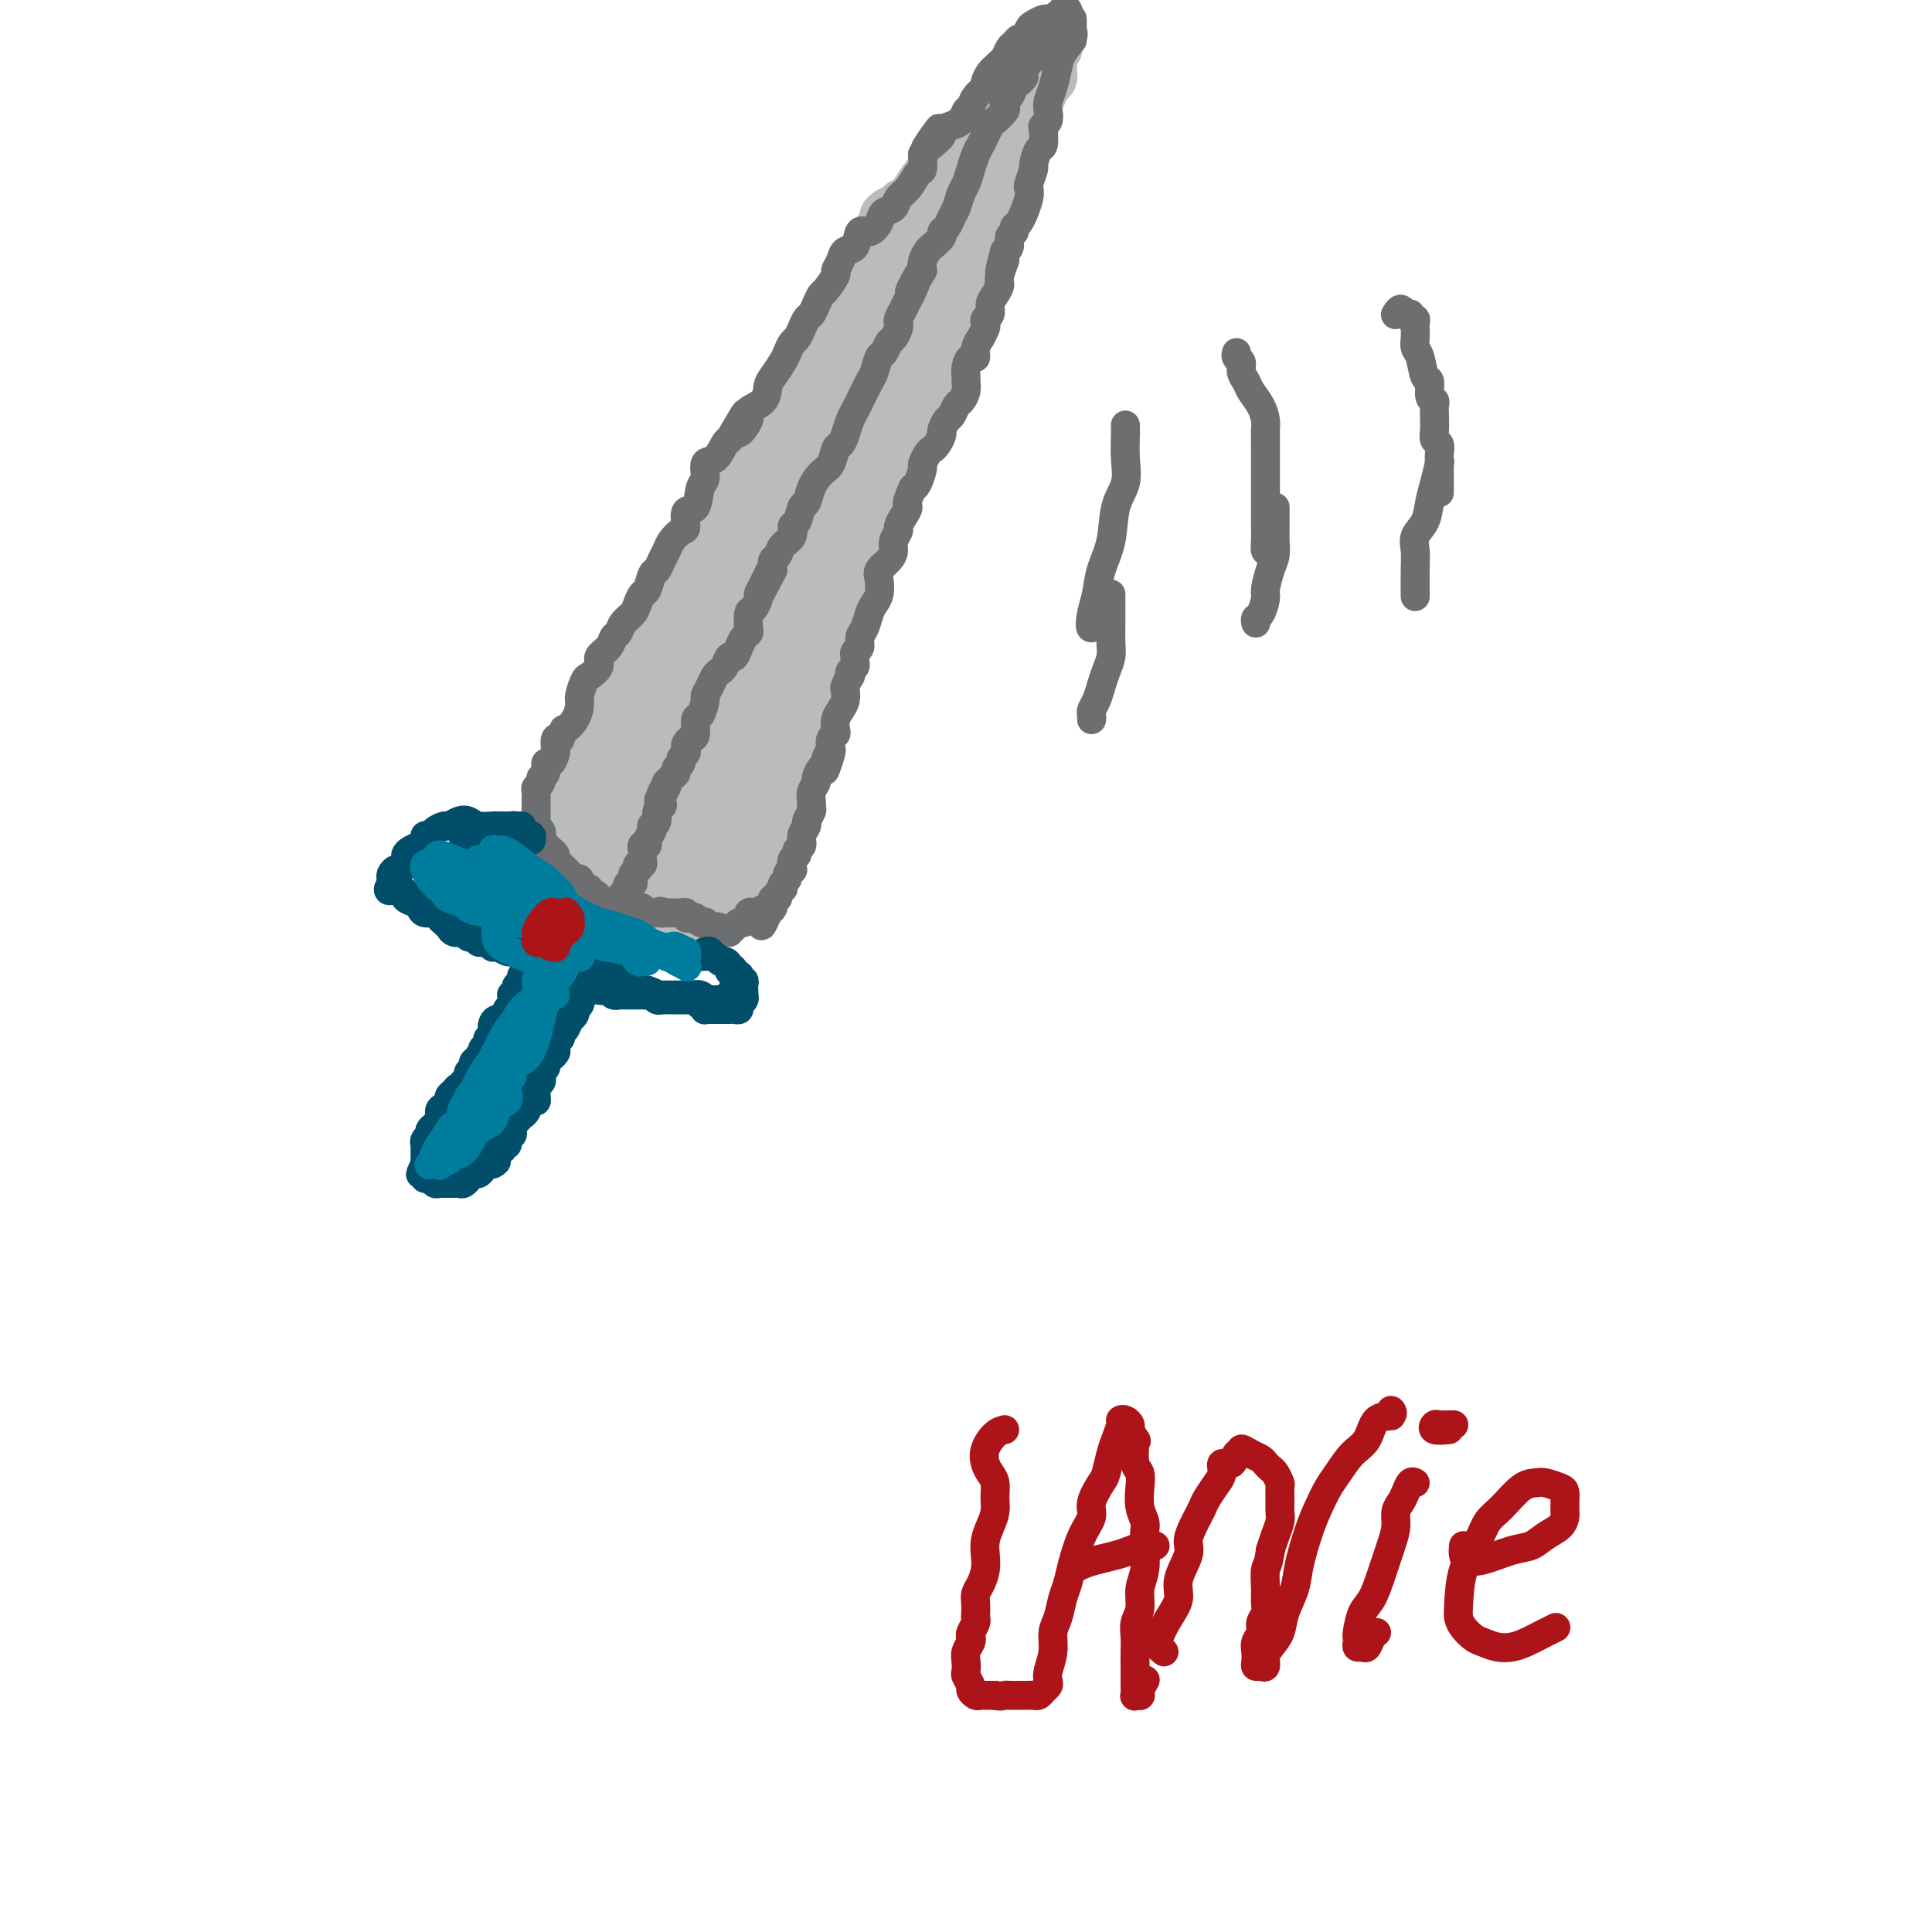<svg viewBox='0 0 400 400' version='1.1' xmlns='http://www.w3.org/2000/svg' xmlns:xlink='http://www.w3.org/1999/xlink'><g fill='none' stroke='#6D6E70' stroke-width='12' stroke-linecap='round' stroke-linejoin='round'><path d='M184,51c-0.005,-0.290 -0.009,-0.580 0,-1c0.009,-0.420 0.033,-0.970 0,-1c-0.033,-0.030 -0.123,0.459 0,1c0.123,0.541 0.460,1.133 0,2c-0.460,0.867 -1.717,2.011 -2,3c-0.283,0.989 0.408,1.825 0,3c-0.408,1.175 -1.914,2.690 -3,4c-1.086,1.310 -1.753,2.416 -2,3c-0.247,0.584 -0.074,0.645 0,1c0.074,0.355 0.047,1.004 0,1c-0.047,-0.004 -0.116,-0.660 0,-1c0.116,-0.340 0.415,-0.364 1,-1c0.585,-0.636 1.456,-1.885 2,-3c0.544,-1.115 0.761,-2.095 1,-3c0.239,-0.905 0.499,-1.735 1,-3c0.501,-1.265 1.241,-2.967 2,-4c0.759,-1.033 1.535,-1.398 2,-2c0.465,-0.602 0.619,-1.441 1,-2c0.381,-0.559 0.990,-0.837 1,-1c0.010,-0.163 -0.579,-0.210 -1,0c-0.421,0.210 -0.675,0.678 -1,1c-0.325,0.322 -0.720,0.498 -1,1c-0.280,0.502 -0.446,1.330 -1,2c-0.554,0.670 -1.495,1.180 -2,2c-0.505,0.820 -0.573,1.948 -1,3c-0.427,1.052 -1.214,2.026 -2,3'/><path d='M179,59c-1.794,2.371 -1.780,2.297 -2,3c-0.220,0.703 -0.673,2.182 -1,3c-0.327,0.818 -0.527,0.973 -1,1c-0.473,0.027 -1.220,-0.075 -1,0c0.220,0.075 1.406,0.326 2,0c0.594,-0.326 0.596,-1.228 1,-2c0.404,-0.772 1.212,-1.415 2,-2c0.788,-0.585 1.557,-1.114 2,-2c0.443,-0.886 0.560,-2.129 1,-3c0.440,-0.871 1.202,-1.371 2,-2c0.798,-0.629 1.633,-1.387 2,-2c0.367,-0.613 0.267,-1.080 0,-1c-0.267,0.080 -0.700,0.708 -1,1c-0.300,0.292 -0.465,0.248 -1,1c-0.535,0.752 -1.439,2.299 -2,3c-0.561,0.701 -0.778,0.557 -1,1c-0.222,0.443 -0.449,1.475 -1,2c-0.551,0.525 -1.427,0.544 -2,1c-0.573,0.456 -0.843,1.348 -1,2c-0.157,0.652 -0.199,1.064 0,1c0.199,-0.064 0.641,-0.605 1,-1c0.359,-0.395 0.635,-0.645 1,-1c0.365,-0.355 0.819,-0.816 1,-1c0.181,-0.184 0.091,-0.092 0,0'/></g>
<g fill='none' stroke='#BABBBB' stroke-width='12' stroke-linecap='round' stroke-linejoin='round'><path d='M184,50c-0.014,-0.640 -0.028,-1.281 0,-2c0.028,-0.719 0.098,-1.517 0,-2c-0.098,-0.483 -0.362,-0.652 0,-1c0.362,-0.348 1.352,-0.874 2,-1c0.648,-0.126 0.956,0.149 1,0c0.044,-0.149 -0.174,-0.720 0,-1c0.174,-0.280 0.741,-0.268 1,0c0.259,0.268 0.209,0.793 0,1c-0.209,0.207 -0.577,0.097 -1,0c-0.423,-0.097 -0.901,-0.180 -1,0c-0.099,0.180 0.181,0.622 0,1c-0.181,0.378 -0.823,0.692 -1,1c-0.177,0.308 0.111,0.610 0,1c-0.111,0.390 -0.620,0.868 -1,1c-0.380,0.132 -0.632,-0.082 -1,0c-0.368,0.082 -0.853,0.461 -1,1c-0.147,0.539 0.043,1.237 0,2c-0.043,0.763 -0.319,1.590 0,1c0.319,-0.590 1.234,-2.597 -1,1c-2.234,3.597 -7.617,12.799 -13,22'/><path d='M168,75c-2.906,5.682 -1.171,4.387 -1,5c0.171,0.613 -1.221,3.135 -2,4c-0.779,0.865 -0.945,0.073 -1,0c-0.055,-0.073 0.000,0.573 0,1c-0.000,0.427 -0.056,0.636 0,1c0.056,0.364 0.225,0.885 0,1c-0.225,0.115 -0.845,-0.175 -1,0c-0.155,0.175 0.155,0.815 0,1c-0.155,0.185 -0.773,-0.084 -1,0c-0.227,0.084 -0.061,0.520 0,1c0.061,0.480 0.016,1.005 0,1c-0.016,-0.005 -0.004,-0.540 0,-1c0.004,-0.460 0.001,-0.846 0,-1c-0.001,-0.154 -0.001,-0.077 0,0'/><path d='M195,38c-0.332,0.026 -0.664,0.053 -1,0c-0.336,-0.053 -0.674,-0.184 -1,0c-0.326,0.184 -0.638,0.684 -1,1c-0.362,0.316 -0.774,0.446 -1,1c-0.226,0.554 -0.267,1.530 -1,3c-0.733,1.470 -2.159,3.432 -3,5c-0.841,1.568 -1.098,2.740 -2,5c-0.902,2.260 -2.451,5.607 -4,8c-1.549,2.393 -3.100,3.832 -4,5c-0.900,1.168 -1.150,2.063 -1,2c0.150,-0.063 0.700,-1.086 1,-2c0.300,-0.914 0.352,-1.721 1,-3c0.648,-1.279 1.893,-3.030 3,-5c1.107,-1.970 2.076,-4.157 3,-6c0.924,-1.843 1.802,-3.341 3,-5c1.198,-1.659 2.715,-3.480 4,-5c1.285,-1.520 2.339,-2.740 3,-4c0.661,-1.260 0.929,-2.561 1,-3c0.071,-0.439 -0.055,-0.017 0,0c0.055,0.017 0.292,-0.370 0,0c-0.292,0.370 -1.114,1.499 -2,3c-0.886,1.501 -1.836,3.375 -3,5c-1.164,1.625 -2.541,3.000 -4,5c-1.459,2.000 -3.001,4.624 -5,8c-1.999,3.376 -4.456,7.504 -7,11c-2.544,3.496 -5.177,6.360 -7,9c-1.823,2.640 -2.837,5.057 -4,7c-1.163,1.943 -2.475,3.412 -3,4c-0.525,0.588 -0.262,0.294 0,0'/><path d='M160,87c-5.036,7.823 -0.125,1.381 2,-2c2.125,-3.381 1.464,-3.701 2,-5c0.536,-1.299 2.268,-3.577 4,-6c1.732,-2.423 3.463,-4.992 5,-7c1.537,-2.008 2.881,-3.455 5,-6c2.119,-2.545 5.013,-6.190 7,-9c1.987,-2.810 3.068,-4.787 4,-6c0.932,-1.213 1.716,-1.662 2,-2c0.284,-0.338 0.067,-0.564 0,-1c-0.067,-0.436 0.014,-1.080 0,-1c-0.014,0.080 -0.125,0.886 -1,2c-0.875,1.114 -2.515,2.535 -4,4c-1.485,1.465 -2.817,2.972 -4,5c-1.183,2.028 -2.219,4.577 -3,6c-0.781,1.423 -1.309,1.719 -5,8c-3.691,6.281 -10.546,18.546 -14,24c-3.454,5.454 -3.508,4.095 -4,5c-0.492,0.905 -1.421,4.072 -2,6c-0.579,1.928 -0.809,2.616 -1,3c-0.191,0.384 -0.344,0.464 0,0c0.344,-0.464 1.185,-1.472 2,-3c0.815,-1.528 1.604,-3.578 3,-6c1.396,-2.422 3.400,-5.218 5,-8c1.600,-2.782 2.796,-5.549 5,-9c2.204,-3.451 5.415,-7.585 8,-11c2.585,-3.415 4.542,-6.112 6,-8c1.458,-1.888 2.417,-2.968 3,-4c0.583,-1.032 0.792,-2.016 1,-3'/><path d='M186,53c5.247,-8.164 1.865,-2.573 0,0c-1.865,2.573 -2.211,2.130 -3,3c-0.789,0.870 -2.020,3.053 -3,5c-0.980,1.947 -1.709,3.658 -3,5c-1.291,1.342 -3.146,2.316 -5,4c-1.854,1.684 -3.708,4.077 -5,6c-1.292,1.923 -2.021,3.374 -3,5c-0.979,1.626 -2.206,3.425 -3,5c-0.794,1.575 -1.153,2.924 -2,4c-0.847,1.076 -2.180,1.878 -3,3c-0.820,1.122 -1.127,2.565 -2,4c-0.873,1.435 -2.313,2.864 -3,4c-0.687,1.136 -0.622,1.980 -1,3c-0.378,1.020 -1.201,2.218 -2,3c-0.799,0.782 -1.576,1.149 -2,2c-0.424,0.851 -0.495,2.185 -1,3c-0.505,0.815 -1.443,1.110 -2,2c-0.557,0.890 -0.731,2.374 -1,3c-0.269,0.626 -0.632,0.395 -1,1c-0.368,0.605 -0.742,2.045 -1,3c-0.258,0.955 -0.399,1.425 -1,2c-0.601,0.575 -1.663,1.254 -2,2c-0.337,0.746 0.049,1.559 0,2c-0.049,0.441 -0.534,0.510 -1,1c-0.466,0.490 -0.913,1.402 -1,2c-0.087,0.598 0.187,0.881 0,1c-0.187,0.119 -0.834,0.073 -1,0c-0.166,-0.073 0.147,-0.174 0,0c-0.147,0.174 -0.756,0.621 -1,1c-0.244,0.379 -0.122,0.689 0,1'/><path d='M133,133c-5.212,8.920 -1.242,2.719 0,1c1.242,-1.719 -0.246,1.045 -1,2c-0.754,0.955 -0.776,0.102 -1,0c-0.224,-0.102 -0.651,0.546 -1,1c-0.349,0.454 -0.619,0.713 -1,1c-0.381,0.287 -0.871,0.602 -1,1c-0.129,0.398 0.105,0.880 0,1c-0.105,0.120 -0.549,-0.123 -1,0c-0.451,0.123 -0.909,0.612 -1,1c-0.091,0.388 0.186,0.677 0,1c-0.186,0.323 -0.835,0.682 -1,1c-0.165,0.318 0.153,0.596 0,1c-0.153,0.404 -0.777,0.934 -1,1c-0.223,0.066 -0.046,-0.333 0,0c0.046,0.333 -0.039,1.399 0,2c0.039,0.601 0.203,0.738 0,1c-0.203,0.262 -0.771,0.649 -1,1c-0.229,0.351 -0.118,0.668 0,1c0.118,0.332 0.241,0.680 0,1c-0.241,0.320 -0.848,0.610 -1,1c-0.152,0.390 0.152,0.878 0,1c-0.152,0.122 -0.759,-0.122 -1,0c-0.241,0.122 -0.116,0.611 0,1c0.116,0.389 0.225,0.679 0,1c-0.225,0.321 -0.782,0.674 -1,1c-0.218,0.326 -0.097,0.626 0,1c0.097,0.374 0.171,0.821 0,1c-0.171,0.179 -0.585,0.089 -1,0'/><path d='M119,158c-2.105,3.820 -0.368,0.870 0,0c0.368,-0.870 -0.633,0.341 -1,1c-0.367,0.659 -0.098,0.767 0,1c0.098,0.233 0.026,0.591 0,1c-0.026,0.409 -0.007,0.869 0,1c0.007,0.131 0.002,-0.067 0,0c-0.002,0.067 -0.000,0.400 0,1c0.000,0.600 -0.001,1.469 0,2c0.001,0.531 0.003,0.725 0,1c-0.003,0.275 -0.011,0.632 0,1c0.011,0.368 0.042,0.746 0,1c-0.042,0.254 -0.156,0.382 0,1c0.156,0.618 0.581,1.725 1,2c0.419,0.275 0.833,-0.281 1,0c0.167,0.281 0.086,1.399 0,2c-0.086,0.601 -0.177,0.685 0,1c0.177,0.315 0.622,0.861 1,1c0.378,0.139 0.689,-0.131 1,0c0.311,0.131 0.622,0.661 1,1c0.378,0.339 0.822,0.486 1,1c0.178,0.514 0.089,1.395 0,2c-0.089,0.605 -0.178,0.936 0,1c0.178,0.064 0.622,-0.137 1,0c0.378,0.137 0.689,0.614 1,1c0.311,0.386 0.622,0.681 1,1c0.378,0.319 0.822,0.663 1,1c0.178,0.337 0.089,0.669 0,1'/><path d='M128,184c1.416,1.559 0.957,0.455 1,0c0.043,-0.455 0.588,-0.263 1,0c0.412,0.263 0.691,0.595 1,1c0.309,0.405 0.647,0.883 1,1c0.353,0.117 0.721,-0.126 1,0c0.279,0.126 0.470,0.622 1,1c0.530,0.378 1.399,0.637 2,1c0.601,0.363 0.935,0.829 1,1c0.065,0.171 -0.137,0.046 0,0c0.137,-0.046 0.615,-0.012 1,0c0.385,0.012 0.677,0.003 1,0c0.323,-0.003 0.678,-0.001 1,0c0.322,0.001 0.611,0.000 1,0c0.389,-0.000 0.877,-0.000 1,0c0.123,0.000 -0.121,0.000 0,0c0.121,-0.000 0.606,-0.000 1,0c0.394,0.000 0.697,0.000 1,0c0.303,-0.000 0.606,-0.000 1,0c0.394,0.000 0.879,0.001 1,0c0.121,-0.001 -0.122,-0.003 0,0c0.122,0.003 0.610,0.011 1,0c0.390,-0.011 0.682,-0.040 1,0c0.318,0.040 0.663,0.148 1,0c0.337,-0.148 0.668,-0.551 1,-1c0.332,-0.449 0.667,-0.942 1,-1c0.333,-0.058 0.664,0.319 1,0c0.336,-0.319 0.678,-1.333 1,-2c0.322,-0.667 0.625,-0.987 1,-1c0.375,-0.013 0.821,0.282 1,0c0.179,-0.282 0.089,-1.141 0,-2'/><path d='M155,182c1.168,-1.273 1.087,-0.957 1,-1c-0.087,-0.043 -0.182,-0.445 0,-1c0.182,-0.555 0.641,-1.261 1,-2c0.359,-0.739 0.618,-1.510 1,-2c0.382,-0.490 0.887,-0.698 1,-1c0.113,-0.302 -0.167,-0.699 0,-1c0.167,-0.301 0.779,-0.507 1,-1c0.221,-0.493 0.049,-1.274 0,-2c-0.049,-0.726 0.025,-1.398 0,-2c-0.025,-0.602 -0.147,-1.135 0,-2c0.147,-0.865 0.565,-2.062 1,-3c0.435,-0.938 0.887,-1.616 1,-2c0.113,-0.384 -0.114,-0.475 0,-1c0.114,-0.525 0.569,-1.486 1,-2c0.431,-0.514 0.836,-0.583 1,-1c0.164,-0.417 0.085,-1.184 0,-2c-0.085,-0.816 -0.177,-1.681 0,-2c0.177,-0.319 0.624,-0.090 1,-1c0.376,-0.910 0.682,-2.958 1,-4c0.318,-1.042 0.648,-1.079 1,-2c0.352,-0.921 0.724,-2.726 1,-4c0.276,-1.274 0.455,-2.017 1,-3c0.545,-0.983 1.455,-2.206 2,-3c0.545,-0.794 0.723,-1.161 1,-2c0.277,-0.839 0.652,-2.152 1,-3c0.348,-0.848 0.670,-1.231 1,-2c0.330,-0.769 0.669,-1.924 1,-3c0.331,-1.076 0.656,-2.072 1,-3c0.344,-0.928 0.708,-1.788 1,-3c0.292,-1.212 0.512,-2.775 1,-4c0.488,-1.225 1.244,-2.113 2,-3'/><path d='M180,114c4.329,-11.129 2.653,-4.952 2,-3c-0.653,1.952 -0.281,-0.320 0,-2c0.281,-1.680 0.471,-2.768 1,-4c0.529,-1.232 1.399,-2.608 2,-4c0.601,-1.392 0.935,-2.800 1,-4c0.065,-1.200 -0.137,-2.194 0,-3c0.137,-0.806 0.614,-1.425 1,-2c0.386,-0.575 0.680,-1.105 1,-2c0.320,-0.895 0.667,-2.156 1,-3c0.333,-0.844 0.653,-1.270 1,-2c0.347,-0.730 0.722,-1.762 1,-3c0.278,-1.238 0.460,-2.681 1,-4c0.540,-1.319 1.440,-2.512 2,-4c0.560,-1.488 0.781,-3.270 1,-4c0.219,-0.730 0.436,-0.410 1,-1c0.564,-0.590 1.475,-2.092 2,-3c0.525,-0.908 0.666,-1.224 1,-2c0.334,-0.776 0.863,-2.013 1,-3c0.137,-0.987 -0.117,-1.725 0,-3c0.117,-1.275 0.605,-3.086 1,-4c0.395,-0.914 0.697,-0.932 1,-2c0.303,-1.068 0.606,-3.185 1,-4c0.394,-0.815 0.879,-0.327 1,-1c0.121,-0.673 -0.121,-2.507 0,-3c0.121,-0.493 0.606,0.356 1,0c0.394,-0.356 0.697,-1.915 1,-3c0.303,-1.085 0.606,-1.694 1,-2c0.394,-0.306 0.879,-0.309 1,-1c0.121,-0.691 -0.121,-2.071 0,-3c0.121,-0.929 0.606,-1.408 1,-2c0.394,-0.592 0.697,-1.296 1,-2'/><path d='M210,31c4.879,-13.181 2.077,-4.635 1,-2c-1.077,2.635 -0.429,-0.641 0,-2c0.429,-1.359 0.640,-0.801 1,-1c0.360,-0.199 0.870,-1.156 1,-2c0.130,-0.844 -0.119,-1.574 0,-2c0.119,-0.426 0.606,-0.547 1,-1c0.394,-0.453 0.694,-1.239 1,-2c0.306,-0.761 0.618,-1.498 1,-2c0.382,-0.502 0.833,-0.769 1,-1c0.167,-0.231 0.048,-0.425 0,-1c-0.048,-0.575 -0.026,-1.530 0,-2c0.026,-0.470 0.056,-0.453 0,-1c-0.056,-0.547 -0.199,-1.656 0,-2c0.199,-0.344 0.740,0.078 1,0c0.260,-0.078 0.240,-0.656 0,-1c-0.240,-0.344 -0.701,-0.452 -1,0c-0.299,0.452 -0.435,1.466 -1,2c-0.565,0.534 -1.559,0.589 -2,1c-0.441,0.411 -0.331,1.179 -1,2c-0.669,0.821 -2.119,1.697 -3,3c-0.881,1.303 -1.194,3.034 -2,4c-0.806,0.966 -2.107,1.168 -3,2c-0.893,0.832 -1.379,2.294 -2,3c-0.621,0.706 -1.376,0.655 -2,1c-0.624,0.345 -1.115,1.087 -2,2c-0.885,0.913 -2.162,1.999 -3,3c-0.838,1.001 -1.235,1.918 -2,3c-0.765,1.082 -1.898,2.330 -3,4c-1.102,1.670 -2.172,3.763 -3,5c-0.828,1.237 -1.414,1.619 -2,2'/><path d='M186,46c-5.253,6.012 -2.885,3.043 -3,3c-0.115,-0.043 -2.713,2.839 -4,5c-1.287,2.161 -1.264,3.602 -2,5c-0.736,1.398 -2.231,2.752 -3,4c-0.769,1.248 -0.811,2.391 -1,3c-0.189,0.609 -0.526,0.684 -1,1c-0.474,0.316 -1.084,0.872 -1,1c0.084,0.128 0.862,-0.171 2,-1c1.138,-0.829 2.636,-2.188 4,-4c1.364,-1.812 2.594,-4.077 4,-6c1.406,-1.923 2.990,-3.503 5,-6c2.010,-2.497 4.448,-5.910 7,-9c2.552,-3.090 5.219,-5.856 7,-8c1.781,-2.144 2.676,-3.664 4,-5c1.324,-1.336 3.078,-2.487 4,-3c0.922,-0.513 1.011,-0.388 1,0c-0.011,0.388 -0.123,1.037 -1,2c-0.877,0.963 -2.521,2.238 -4,4c-1.479,1.762 -2.795,4.010 -5,7c-2.205,2.990 -5.299,6.720 -9,12c-3.701,5.280 -8.008,12.108 -12,18c-3.992,5.892 -7.669,10.847 -10,15c-2.331,4.153 -3.315,7.504 -4,10c-0.685,2.496 -1.070,4.136 -1,5c0.070,0.864 0.596,0.953 2,0c1.404,-0.953 3.686,-2.949 6,-5c2.314,-2.051 4.661,-4.157 7,-7c2.339,-2.843 4.669,-6.421 7,-10'/><path d='M185,77c4.464,-5.037 4.626,-6.628 6,-9c1.374,-2.372 3.962,-5.525 6,-9c2.038,-3.475 3.528,-7.273 5,-10c1.472,-2.727 2.927,-4.385 4,-6c1.073,-1.615 1.765,-3.187 2,-4c0.235,-0.813 0.015,-0.866 0,-1c-0.015,-0.134 0.177,-0.347 0,0c-0.177,0.347 -0.723,1.254 -2,3c-1.277,1.746 -3.286,4.330 -5,7c-1.714,2.670 -3.135,5.425 -6,10c-2.865,4.575 -7.174,10.969 -12,19c-4.826,8.031 -10.167,17.698 -14,25c-3.833,7.302 -6.157,12.240 -8,17c-1.843,4.760 -3.205,9.343 -4,12c-0.795,2.657 -1.024,3.386 -1,4c0.024,0.614 0.300,1.111 1,1c0.700,-0.111 1.825,-0.831 3,-3c1.175,-2.169 2.401,-5.787 4,-10c1.599,-4.213 3.571,-9.020 6,-14c2.429,-4.980 5.316,-10.133 9,-17c3.684,-6.867 8.163,-15.447 11,-20c2.837,-4.553 4.030,-5.078 5,-6c0.970,-0.922 1.718,-2.239 2,-3c0.282,-0.761 0.098,-0.964 0,-1c-0.098,-0.036 -0.110,0.096 -1,2c-0.890,1.904 -2.658,5.580 -5,10c-2.342,4.420 -5.257,9.585 -9,17c-3.743,7.415 -8.312,17.080 -13,27c-4.688,9.920 -9.493,20.094 -13,28c-3.507,7.906 -5.716,13.545 -7,17c-1.284,3.455 -1.642,4.728 -2,6'/><path d='M147,169c-7.641,16.841 -1.744,5.943 1,1c2.744,-4.943 2.335,-3.931 3,-5c0.665,-1.069 2.403,-4.219 4,-8c1.597,-3.781 3.054,-8.194 5,-13c1.946,-4.806 4.380,-10.004 7,-16c2.620,-5.996 5.424,-12.788 8,-19c2.576,-6.212 4.923,-11.843 6,-15c1.077,-3.157 0.884,-3.840 1,-4c0.116,-0.160 0.539,0.202 0,1c-0.539,0.798 -2.042,2.030 -4,6c-1.958,3.970 -4.371,10.676 -7,17c-2.629,6.324 -5.473,12.265 -9,20c-3.527,7.735 -7.737,17.264 -11,25c-3.263,7.736 -5.579,13.678 -7,17c-1.421,3.322 -1.947,4.023 -2,4c-0.053,-0.023 0.366,-0.771 1,-3c0.634,-2.229 1.481,-5.939 3,-10c1.519,-4.061 3.710,-8.471 6,-13c2.290,-4.529 4.681,-9.176 7,-14c2.319,-4.824 4.568,-9.826 7,-15c2.432,-5.174 5.046,-10.520 7,-16c1.954,-5.480 3.247,-11.093 4,-15c0.753,-3.907 0.966,-6.109 1,-7c0.034,-0.891 -0.111,-0.472 -1,0c-0.889,0.472 -2.521,0.995 -5,4c-2.479,3.005 -5.803,8.490 -9,14c-3.197,5.510 -6.265,11.046 -10,18c-3.735,6.954 -8.135,15.328 -11,22c-2.865,6.672 -4.194,11.642 -5,15c-0.806,3.358 -1.087,5.102 -1,6c0.087,0.898 0.544,0.949 1,1'/><path d='M137,167c-0.117,2.608 2.089,-1.872 4,-5c1.911,-3.128 3.527,-4.905 5,-8c1.473,-3.095 2.804,-7.509 5,-12c2.196,-4.491 5.259,-9.061 8,-15c2.741,-5.939 5.161,-13.248 7,-19c1.839,-5.752 3.096,-9.945 4,-12c0.904,-2.055 1.454,-1.970 1,-2c-0.454,-0.030 -1.911,-0.174 -3,1c-1.089,1.174 -1.810,3.666 -4,7c-2.190,3.334 -5.851,7.509 -9,12c-3.149,4.491 -5.787,9.299 -9,16c-3.213,6.701 -7.001,15.294 -9,21c-1.999,5.706 -2.210,8.523 -2,10c0.210,1.477 0.842,1.613 2,1c1.158,-0.613 2.842,-1.975 4,-4c1.158,-2.025 1.791,-4.714 3,-8c1.209,-3.286 2.994,-7.169 5,-11c2.006,-3.831 4.234,-7.611 6,-12c1.766,-4.389 3.070,-9.387 4,-12c0.930,-2.613 1.486,-2.842 1,-3c-0.486,-0.158 -2.015,-0.244 -3,0c-0.985,0.244 -1.427,0.818 -3,3c-1.573,2.182 -4.276,5.973 -7,10c-2.724,4.027 -5.470,8.289 -8,13c-2.530,4.711 -4.846,9.870 -6,14c-1.154,4.130 -1.146,7.229 -1,9c0.146,1.771 0.431,2.212 1,3c0.569,0.788 1.420,1.923 2,2c0.580,0.077 0.887,-0.902 2,-2c1.113,-1.098 3.032,-2.314 4,-4c0.968,-1.686 0.984,-3.843 1,-6'/><path d='M142,154c1.735,-3.032 2.572,-4.613 3,-7c0.428,-2.387 0.448,-5.581 0,-8c-0.448,-2.419 -1.363,-4.062 -2,-5c-0.637,-0.938 -0.997,-1.170 -2,-1c-1.003,0.170 -2.648,0.743 -4,2c-1.352,1.257 -2.411,3.199 -4,6c-1.589,2.801 -3.708,6.463 -5,10c-1.292,3.537 -1.756,6.951 -2,10c-0.244,3.049 -0.267,5.734 0,8c0.267,2.266 0.825,4.112 2,5c1.175,0.888 2.968,0.818 4,1c1.032,0.182 1.302,0.616 2,0c0.698,-0.616 1.824,-2.280 3,-4c1.176,-1.720 2.402,-3.495 3,-5c0.598,-1.505 0.569,-2.740 1,-4c0.431,-1.260 1.320,-2.543 1,-4c-0.320,-1.457 -1.851,-3.086 -3,-4c-1.149,-0.914 -1.915,-1.114 -3,-1c-1.085,0.114 -2.488,0.541 -4,2c-1.512,1.459 -3.132,3.949 -4,7c-0.868,3.051 -0.984,6.661 -1,10c-0.016,3.339 0.069,6.405 1,8c0.931,1.595 2.708,1.719 4,2c1.292,0.281 2.097,0.720 3,1c0.903,0.280 1.902,0.400 3,0c1.098,-0.400 2.296,-1.322 3,-2c0.704,-0.678 0.915,-1.113 1,-2c0.085,-0.887 0.043,-2.228 0,-4c-0.043,-1.772 -0.089,-3.977 0,-6c0.089,-2.023 0.311,-3.864 0,-5c-0.311,-1.136 -1.156,-1.568 -2,-2'/><path d='M140,162c-0.546,-3.036 -1.412,-1.127 -2,0c-0.588,1.127 -0.897,1.472 -1,3c-0.103,1.528 -0.000,4.239 0,7c0.000,2.761 -0.102,5.572 0,8c0.102,2.428 0.409,4.473 1,6c0.591,1.527 1.467,2.536 2,3c0.533,0.464 0.725,0.381 1,0c0.275,-0.381 0.634,-1.062 1,-2c0.366,-0.938 0.739,-2.132 1,-3c0.261,-0.868 0.410,-1.408 1,-2c0.590,-0.592 1.620,-1.236 2,-2c0.380,-0.764 0.108,-1.647 0,-2c-0.108,-0.353 -0.054,-0.177 0,0'/></g>
<g fill='none' stroke='#6D6E70' stroke-width='6' stroke-linecap='round' stroke-linejoin='round'><path d='M222,8c0.000,0.311 0.000,0.622 0,0c-0.000,-0.622 -0.001,-2.178 0,-3c0.001,-0.822 0.002,-0.909 0,-1c-0.002,-0.091 -0.007,-0.187 0,0c0.007,0.187 0.027,0.657 0,1c-0.027,0.343 -0.101,0.560 0,1c0.101,0.440 0.377,1.105 0,2c-0.377,0.895 -1.408,2.021 -2,3c-0.592,0.979 -0.746,1.810 -1,3c-0.254,1.190 -0.608,2.739 -1,4c-0.392,1.261 -0.823,2.234 -1,3c-0.177,0.766 -0.099,1.327 0,2c0.099,0.673 0.220,1.459 0,2c-0.220,0.541 -0.781,0.835 -1,1c-0.219,0.165 -0.096,0.199 0,1c0.096,0.801 0.166,2.369 0,3c-0.166,0.631 -0.566,0.326 -1,1c-0.434,0.674 -0.900,2.329 -1,3c-0.100,0.671 0.165,0.360 0,1c-0.165,0.640 -0.762,2.233 -1,3c-0.238,0.767 -0.119,0.710 0,1c0.119,0.290 0.238,0.928 0,2c-0.238,1.072 -0.833,2.578 -1,3c-0.167,0.422 0.095,-0.239 0,0c-0.095,0.239 -0.547,1.377 -1,2c-0.453,0.623 -0.909,0.730 -1,1c-0.091,0.270 0.182,0.701 0,1c-0.182,0.299 -0.818,0.465 -1,1c-0.182,0.535 0.091,1.439 0,2c-0.091,0.561 -0.545,0.781 -1,1'/><path d='M208,52c-2.102,7.567 -0.357,2.986 0,2c0.357,-0.986 -0.674,1.623 -1,3c-0.326,1.377 0.053,1.520 0,2c-0.053,0.480 -0.536,1.295 -1,2c-0.464,0.705 -0.908,1.301 -1,2c-0.092,0.699 0.167,1.502 0,2c-0.167,0.498 -0.762,0.692 -1,1c-0.238,0.308 -0.120,0.729 0,1c0.120,0.271 0.243,0.392 0,1c-0.243,0.608 -0.853,1.702 -1,2c-0.147,0.298 0.167,-0.202 0,0c-0.167,0.202 -0.815,1.105 -1,2c-0.185,0.895 0.094,1.783 0,2c-0.094,0.217 -0.560,-0.238 -1,0c-0.440,0.238 -0.853,1.167 -1,2c-0.147,0.833 -0.028,1.570 0,2c0.028,0.430 -0.034,0.553 0,1c0.034,0.447 0.164,1.218 0,2c-0.164,0.782 -0.622,1.576 -1,2c-0.378,0.424 -0.675,0.480 -1,1c-0.325,0.520 -0.679,1.505 -1,2c-0.321,0.495 -0.611,0.500 -1,1c-0.389,0.500 -0.877,1.495 -1,2c-0.123,0.505 0.121,0.521 0,1c-0.121,0.479 -0.606,1.422 -1,2c-0.394,0.578 -0.697,0.792 -1,1c-0.303,0.208 -0.606,0.409 -1,1c-0.394,0.591 -0.879,1.571 -1,2c-0.121,0.429 0.121,0.308 0,1c-0.121,0.692 -0.606,2.198 -1,3c-0.394,0.802 -0.697,0.901 -1,1'/><path d='M189,101c-1.730,3.599 -1.056,3.597 -1,4c0.056,0.403 -0.506,1.210 -1,2c-0.494,0.790 -0.919,1.562 -1,2c-0.081,0.438 0.181,0.540 0,1c-0.181,0.460 -0.805,1.277 -1,2c-0.195,0.723 0.040,1.352 0,2c-0.040,0.648 -0.353,1.314 -1,2c-0.647,0.686 -1.626,1.390 -2,2c-0.374,0.610 -0.141,1.126 0,2c0.141,0.874 0.191,2.107 0,3c-0.191,0.893 -0.625,1.447 -1,2c-0.375,0.553 -0.693,1.104 -1,2c-0.307,0.896 -0.604,2.138 -1,3c-0.396,0.862 -0.891,1.344 -1,2c-0.109,0.656 0.168,1.485 0,2c-0.168,0.515 -0.781,0.715 -1,1c-0.219,0.285 -0.045,0.655 0,1c0.045,0.345 -0.040,0.665 0,1c0.040,0.335 0.203,0.685 0,1c-0.203,0.315 -0.773,0.594 -1,1c-0.227,0.406 -0.113,0.938 0,1c0.113,0.062 0.224,-0.345 0,0c-0.224,0.345 -0.782,1.443 -1,2c-0.218,0.557 -0.097,0.573 0,1c0.097,0.427 0.171,1.266 0,2c-0.171,0.734 -0.585,1.362 -1,2c-0.415,0.638 -0.829,1.287 -1,2c-0.171,0.713 -0.097,1.490 0,2c0.097,0.510 0.219,0.753 0,1c-0.219,0.247 -0.777,0.499 -1,1c-0.223,0.501 -0.112,1.250 0,2'/><path d='M172,155c-2.566,8.534 -0.481,2.868 0,1c0.481,-1.868 -0.641,0.062 -1,1c-0.359,0.938 0.043,0.884 0,1c-0.043,0.116 -0.533,0.402 -1,1c-0.467,0.598 -0.910,1.508 -1,2c-0.090,0.492 0.173,0.564 0,1c-0.173,0.436 -0.783,1.234 -1,2c-0.217,0.766 -0.043,1.500 0,2c0.043,0.500 -0.045,0.767 0,1c0.045,0.233 0.223,0.433 0,1c-0.223,0.567 -0.849,1.500 -1,2c-0.151,0.500 0.171,0.568 0,1c-0.171,0.432 -0.834,1.228 -1,2c-0.166,0.772 0.165,1.521 0,2c-0.165,0.479 -0.828,0.688 -1,1c-0.172,0.312 0.146,0.728 0,1c-0.146,0.272 -0.756,0.402 -1,1c-0.244,0.598 -0.122,1.666 0,2c0.122,0.334 0.243,-0.064 0,0c-0.243,0.064 -0.849,0.591 -1,1c-0.151,0.409 0.152,0.701 0,1c-0.152,0.299 -0.758,0.606 -1,1c-0.242,0.394 -0.121,0.875 0,1c0.121,0.125 0.243,-0.107 0,0c-0.243,0.107 -0.849,0.554 -1,1c-0.151,0.446 0.153,0.893 0,1c-0.153,0.107 -0.763,-0.126 -1,0c-0.237,0.126 -0.102,0.611 0,1c0.102,0.389 0.172,0.683 0,1c-0.172,0.317 -0.586,0.659 -1,1'/><path d='M159,189c-2.189,5.261 -1.161,1.414 -1,0c0.161,-1.414 -0.544,-0.394 -1,0c-0.456,0.394 -0.661,0.162 -1,0c-0.339,-0.162 -0.812,-0.254 -1,0c-0.188,0.254 -0.092,0.856 0,1c0.092,0.144 0.178,-0.168 0,0c-0.178,0.168 -0.621,0.815 -1,1c-0.379,0.185 -0.693,-0.093 -1,0c-0.307,0.093 -0.607,0.557 -1,1c-0.393,0.443 -0.879,0.865 -1,1c-0.121,0.135 0.123,-0.015 0,0c-0.123,0.015 -0.611,0.197 -1,0c-0.389,-0.197 -0.678,-0.771 -1,-1c-0.322,-0.229 -0.678,-0.113 -1,0c-0.322,0.113 -0.611,0.223 -1,0c-0.389,-0.223 -0.877,-0.778 -1,-1c-0.123,-0.222 0.121,-0.111 0,0c-0.121,0.111 -0.606,0.222 -1,0c-0.394,-0.222 -0.697,-0.777 -1,-1c-0.303,-0.223 -0.606,-0.112 -1,0c-0.394,0.112 -0.879,0.226 -1,0c-0.121,-0.226 0.122,-0.793 0,-1c-0.122,-0.207 -0.610,-0.056 -1,0c-0.390,0.056 -0.682,0.015 -1,0c-0.318,-0.015 -0.662,-0.004 -1,0c-0.338,0.004 -0.669,0.002 -1,0'/><path d='M138,189c-2.250,-0.619 -1.376,-0.166 -1,0c0.376,0.166 0.254,0.046 0,0c-0.254,-0.046 -0.642,-0.016 -1,0c-0.358,0.016 -0.687,0.018 -1,0c-0.313,-0.018 -0.609,-0.057 -1,0c-0.391,0.057 -0.878,0.212 -1,0c-0.122,-0.212 0.122,-0.789 0,-1c-0.122,-0.211 -0.611,-0.057 -1,0c-0.389,0.057 -0.678,0.015 -1,0c-0.322,-0.015 -0.677,-0.004 -1,0c-0.323,0.004 -0.612,0.002 -1,0c-0.388,-0.002 -0.874,-0.004 -1,0c-0.126,0.004 0.107,0.015 0,0c-0.107,-0.015 -0.554,-0.056 -1,0c-0.446,0.056 -0.889,0.208 -1,0c-0.111,-0.208 0.111,-0.778 0,-1c-0.111,-0.222 -0.556,-0.097 -1,0c-0.444,0.097 -0.889,0.166 -1,0c-0.111,-0.166 0.111,-0.565 0,-1c-0.111,-0.435 -0.556,-0.904 -1,-1c-0.444,-0.096 -0.889,0.181 -1,0c-0.111,-0.181 0.111,-0.819 0,-1c-0.111,-0.181 -0.556,0.096 -1,0c-0.444,-0.096 -0.889,-0.564 -1,-1c-0.111,-0.436 0.111,-0.839 0,-1c-0.111,-0.161 -0.556,-0.081 -1,0'/><path d='M119,182c-1.246,-1.091 -0.859,-0.818 -1,-1c-0.141,-0.182 -0.808,-0.818 -1,-1c-0.192,-0.182 0.093,0.092 0,0c-0.093,-0.092 -0.564,-0.549 -1,-1c-0.436,-0.451 -0.839,-0.895 -1,-1c-0.161,-0.105 -0.081,0.130 0,0c0.081,-0.130 0.161,-0.626 0,-1c-0.161,-0.374 -0.565,-0.625 -1,-1c-0.435,-0.375 -0.900,-0.874 -1,-1c-0.100,-0.126 0.166,0.120 0,0c-0.166,-0.120 -0.762,-0.606 -1,-1c-0.238,-0.394 -0.116,-0.696 0,-1c0.116,-0.304 0.227,-0.610 0,-1c-0.227,-0.390 -0.793,-0.864 -1,-1c-0.207,-0.136 -0.055,0.066 0,0c0.055,-0.066 0.015,-0.399 0,-1c-0.015,-0.601 -0.004,-1.470 0,-2c0.004,-0.530 -0.000,-0.719 0,-1c0.000,-0.281 0.004,-0.652 0,-1c-0.004,-0.348 -0.016,-0.671 0,-1c0.016,-0.329 0.061,-0.664 0,-1c-0.061,-0.336 -0.227,-0.672 0,-1c0.227,-0.328 0.848,-0.646 1,-1c0.152,-0.354 -0.166,-0.743 0,-1c0.166,-0.257 0.815,-0.382 1,-1c0.185,-0.618 -0.095,-1.728 0,-2c0.095,-0.272 0.564,0.295 1,0c0.436,-0.295 0.838,-1.450 1,-2c0.162,-0.550 0.082,-0.494 0,-1c-0.082,-0.506 -0.166,-1.573 0,-2c0.166,-0.427 0.583,-0.213 1,0'/><path d='M116,153c0.896,-2.696 0.636,-1.934 1,-2c0.364,-0.066 1.353,-0.958 2,-2c0.647,-1.042 0.952,-2.232 1,-3c0.048,-0.768 -0.161,-1.112 0,-2c0.161,-0.888 0.691,-2.321 1,-3c0.309,-0.679 0.397,-0.606 1,-1c0.603,-0.394 1.720,-1.257 2,-2c0.280,-0.743 -0.277,-1.368 0,-2c0.277,-0.632 1.387,-1.272 2,-2c0.613,-0.728 0.727,-1.546 1,-2c0.273,-0.454 0.703,-0.546 1,-1c0.297,-0.454 0.461,-1.271 1,-2c0.539,-0.729 1.454,-1.369 2,-2c0.546,-0.631 0.724,-1.253 1,-2c0.276,-0.747 0.651,-1.618 1,-2c0.349,-0.382 0.671,-0.277 1,-1c0.329,-0.723 0.665,-2.276 1,-3c0.335,-0.724 0.671,-0.618 1,-1c0.329,-0.382 0.653,-1.252 1,-2c0.347,-0.748 0.718,-1.375 1,-2c0.282,-0.625 0.475,-1.250 1,-2c0.525,-0.750 1.383,-1.626 2,-2c0.617,-0.374 0.993,-0.245 1,-1c0.007,-0.755 -0.353,-2.396 0,-3c0.353,-0.604 1.421,-0.173 2,-1c0.579,-0.827 0.670,-2.911 1,-4c0.330,-1.089 0.901,-1.181 1,-2c0.099,-0.819 -0.272,-2.364 0,-3c0.272,-0.636 1.189,-0.364 2,-1c0.811,-0.636 1.518,-2.182 2,-3c0.482,-0.818 0.741,-0.909 1,-1'/><path d='M151,91c5.734,-9.950 2.569,-3.825 2,-2c-0.569,1.825 1.457,-0.651 2,-2c0.543,-1.349 -0.398,-1.573 0,-2c0.398,-0.427 2.134,-1.059 3,-2c0.866,-0.941 0.862,-2.193 1,-3c0.138,-0.807 0.418,-1.171 1,-2c0.582,-0.829 1.465,-2.123 2,-3c0.535,-0.877 0.721,-1.338 1,-2c0.279,-0.662 0.652,-1.525 1,-2c0.348,-0.475 0.670,-0.564 1,-1c0.330,-0.436 0.666,-1.220 1,-2c0.334,-0.780 0.666,-1.555 1,-2c0.334,-0.445 0.672,-0.561 1,-1c0.328,-0.439 0.647,-1.202 1,-2c0.353,-0.798 0.739,-1.631 1,-2c0.261,-0.369 0.398,-0.274 1,-1c0.602,-0.726 1.671,-2.272 2,-3c0.329,-0.728 -0.081,-0.638 0,-1c0.081,-0.362 0.654,-1.178 1,-2c0.346,-0.822 0.464,-1.652 1,-2c0.536,-0.348 1.490,-0.216 2,-1c0.510,-0.784 0.574,-2.485 1,-3c0.426,-0.515 1.212,0.157 2,0c0.788,-0.157 1.576,-1.143 2,-2c0.424,-0.857 0.484,-1.585 1,-2c0.516,-0.415 1.487,-0.515 2,-1c0.513,-0.485 0.568,-1.354 1,-2c0.432,-0.646 1.239,-1.070 2,-2c0.761,-0.930 1.474,-2.366 2,-3c0.526,-0.634 0.865,-0.467 1,-1c0.135,-0.533 0.068,-1.767 0,-3'/><path d='M191,32c6.388,-9.610 2.358,-4.133 1,-2c-1.358,2.133 -0.046,0.924 1,0c1.046,-0.924 1.824,-1.561 2,-2c0.176,-0.439 -0.251,-0.680 0,-1c0.251,-0.320 1.179,-0.718 2,-1c0.821,-0.282 1.534,-0.447 2,-1c0.466,-0.553 0.684,-1.495 1,-2c0.316,-0.505 0.729,-0.573 1,-1c0.271,-0.427 0.401,-1.214 1,-2c0.599,-0.786 1.666,-1.573 2,-2c0.334,-0.427 -0.065,-0.495 0,-1c0.065,-0.505 0.595,-1.449 1,-2c0.405,-0.551 0.686,-0.711 1,-1c0.314,-0.289 0.662,-0.709 1,-1c0.338,-0.291 0.668,-0.454 1,-1c0.332,-0.546 0.667,-1.473 1,-2c0.333,-0.527 0.666,-0.652 1,-1c0.334,-0.348 0.670,-0.920 1,-1c0.330,-0.080 0.653,0.333 1,0c0.347,-0.333 0.719,-1.410 1,-2c0.281,-0.590 0.471,-0.693 1,-1c0.529,-0.307 1.398,-0.818 2,-1c0.602,-0.182 0.936,-0.034 1,0c0.064,0.034 -0.141,-0.047 0,0c0.141,0.047 0.630,0.222 1,0c0.370,-0.222 0.621,-0.841 1,-1c0.379,-0.159 0.885,0.143 1,0c0.115,-0.143 -0.161,-0.731 0,-1c0.161,-0.269 0.760,-0.220 1,0c0.240,0.220 0.120,0.610 0,1'/><path d='M221,3c1.043,-0.211 -0.349,0.762 -1,1c-0.651,0.238 -0.559,-0.260 -1,0c-0.441,0.260 -1.414,1.278 -2,2c-0.586,0.722 -0.783,1.149 -1,2c-0.217,0.851 -0.453,2.126 -1,3c-0.547,0.874 -1.403,1.346 -2,2c-0.597,0.654 -0.933,1.488 -1,2c-0.067,0.512 0.136,0.700 0,1c-0.136,0.300 -0.611,0.711 -1,1c-0.389,0.289 -0.691,0.458 -1,1c-0.309,0.542 -0.626,1.459 -1,2c-0.374,0.541 -0.807,0.708 -1,1c-0.193,0.292 -0.146,0.711 0,1c0.146,0.289 0.390,0.448 0,1c-0.390,0.552 -1.414,1.498 -2,2c-0.586,0.502 -0.734,0.560 -1,1c-0.266,0.440 -0.649,1.263 -1,2c-0.351,0.737 -0.672,1.390 -1,2c-0.328,0.610 -0.665,1.178 -1,2c-0.335,0.822 -0.667,1.896 -1,3c-0.333,1.104 -0.666,2.236 -1,3c-0.334,0.764 -0.668,1.161 -1,2c-0.332,0.839 -0.661,2.122 -1,3c-0.339,0.878 -0.686,1.353 -1,2c-0.314,0.647 -0.595,1.468 -1,2c-0.405,0.532 -0.935,0.775 -1,1c-0.065,0.225 0.336,0.430 0,1c-0.336,0.570 -1.410,1.503 -2,2c-0.590,0.497 -0.697,0.557 -1,1c-0.303,0.443 -0.801,1.269 -1,2c-0.199,0.731 -0.100,1.365 0,2'/><path d='M191,56c-4.820,8.269 -1.870,2.443 -1,1c0.870,-1.443 -0.342,1.497 -1,3c-0.658,1.503 -0.764,1.567 -1,2c-0.236,0.433 -0.602,1.233 -1,2c-0.398,0.767 -0.828,1.500 -1,2c-0.172,0.500 -0.088,0.768 0,1c0.088,0.232 0.178,0.427 0,1c-0.178,0.573 -0.625,1.523 -1,2c-0.375,0.477 -0.677,0.482 -1,1c-0.323,0.518 -0.668,1.550 -1,2c-0.332,0.450 -0.652,0.319 -1,1c-0.348,0.681 -0.723,2.173 -1,3c-0.277,0.827 -0.455,0.987 -1,2c-0.545,1.013 -1.455,2.877 -2,4c-0.545,1.123 -0.724,1.503 -1,2c-0.276,0.497 -0.651,1.110 -1,2c-0.349,0.890 -0.674,2.058 -1,3c-0.326,0.942 -0.654,1.658 -1,2c-0.346,0.342 -0.708,0.309 -1,1c-0.292,0.691 -0.512,2.105 -1,3c-0.488,0.895 -1.244,1.270 -2,2c-0.756,0.730 -1.513,1.816 -2,3c-0.487,1.184 -0.703,2.467 -1,3c-0.297,0.533 -0.675,0.317 -1,1c-0.325,0.683 -0.598,2.267 -1,3c-0.402,0.733 -0.935,0.615 -1,1c-0.065,0.385 0.336,1.272 0,2c-0.336,0.728 -1.410,1.298 -2,2c-0.590,0.702 -0.697,1.535 -1,2c-0.303,0.465 -0.801,0.561 -1,1c-0.199,0.439 -0.100,1.219 0,2'/><path d='M160,118c-4.979,9.727 -1.925,3.044 -1,1c0.925,-2.044 -0.278,0.549 -1,2c-0.722,1.451 -0.964,1.758 -1,2c-0.036,0.242 0.135,0.418 0,1c-0.135,0.582 -0.575,1.570 -1,2c-0.425,0.430 -0.835,0.303 -1,1c-0.165,0.697 -0.086,2.219 0,3c0.086,0.781 0.178,0.820 0,1c-0.178,0.180 -0.625,0.500 -1,1c-0.375,0.500 -0.678,1.181 -1,2c-0.322,0.819 -0.664,1.777 -1,2c-0.336,0.223 -0.667,-0.288 -1,0c-0.333,0.288 -0.668,1.377 -1,2c-0.332,0.623 -0.663,0.781 -1,1c-0.337,0.219 -0.682,0.501 -1,1c-0.318,0.499 -0.611,1.217 -1,2c-0.389,0.783 -0.874,1.632 -1,2c-0.126,0.368 0.107,0.256 0,1c-0.107,0.744 -0.554,2.346 -1,3c-0.446,0.654 -0.890,0.360 -1,1c-0.110,0.640 0.115,2.213 0,3c-0.115,0.787 -0.571,0.788 -1,1c-0.429,0.212 -0.832,0.634 -1,1c-0.168,0.366 -0.102,0.675 0,1c0.102,0.325 0.238,0.664 0,1c-0.238,0.336 -0.851,0.667 -1,1c-0.149,0.333 0.167,0.666 0,1c-0.167,0.334 -0.818,0.667 -1,1c-0.182,0.333 0.105,0.667 0,1c-0.105,0.333 -0.601,0.667 -1,1c-0.399,0.333 -0.699,0.667 -1,1'/><path d='M138,162c-3.344,7.001 -0.704,2.505 0,1c0.704,-1.505 -0.528,-0.019 -1,1c-0.472,1.019 -0.183,1.569 0,2c0.183,0.431 0.259,0.742 0,1c-0.259,0.258 -0.853,0.464 -1,1c-0.147,0.536 0.153,1.404 0,2c-0.153,0.596 -0.758,0.920 -1,1c-0.242,0.080 -0.121,-0.085 0,0c0.121,0.085 0.243,0.418 0,1c-0.243,0.582 -0.850,1.413 -1,2c-0.150,0.587 0.156,0.931 0,1c-0.156,0.069 -0.773,-0.135 -1,0c-0.227,0.135 -0.065,0.609 0,1c0.065,0.391 0.031,0.697 0,1c-0.031,0.303 -0.060,0.602 0,1c0.060,0.398 0.209,0.894 0,1c-0.209,0.106 -0.774,-0.179 -1,0c-0.226,0.179 -0.112,0.823 0,1c0.112,0.177 0.222,-0.111 0,0c-0.222,0.111 -0.778,0.622 -1,1c-0.222,0.378 -0.111,0.622 0,1c0.111,0.378 0.223,0.888 0,1c-0.223,0.112 -0.781,-0.176 -1,0c-0.219,0.176 -0.097,0.817 0,1c0.097,0.183 0.171,-0.090 0,0c-0.171,0.090 -0.585,0.545 -1,1'/><path d='M129,185c-1.409,3.735 -0.431,1.573 0,1c0.431,-0.573 0.314,0.442 0,1c-0.314,0.558 -0.827,0.657 -1,1c-0.173,0.343 -0.008,0.929 0,1c0.008,0.071 -0.142,-0.373 0,-1c0.142,-0.627 0.577,-1.438 1,-2c0.423,-0.562 0.835,-0.875 1,-1c0.165,-0.125 0.082,-0.063 0,0'/></g>
<g fill='none' stroke='#004E6A' stroke-width='6' stroke-linecap='round' stroke-linejoin='round'><path d='M110,174c0.089,-0.423 0.177,-0.846 0,-1c-0.177,-0.154 -0.620,-0.040 -1,0c-0.380,0.040 -0.697,0.007 -1,0c-0.303,-0.007 -0.592,0.012 -1,0c-0.408,-0.012 -0.935,-0.056 -1,0c-0.065,0.056 0.334,0.211 0,0c-0.334,-0.211 -1.399,-0.788 -2,-1c-0.601,-0.212 -0.738,-0.057 -1,0c-0.262,0.057 -0.647,0.018 -1,0c-0.353,-0.018 -0.672,-0.016 -1,0c-0.328,0.016 -0.665,0.045 -1,0c-0.335,-0.045 -0.667,-0.163 -1,0c-0.333,0.163 -0.666,0.606 -1,1c-0.334,0.394 -0.668,0.740 -1,1c-0.332,0.260 -0.663,0.433 -1,1c-0.337,0.567 -0.679,1.528 -1,2c-0.321,0.472 -0.622,0.455 -1,1c-0.378,0.545 -0.834,1.651 -1,2c-0.166,0.349 -0.040,-0.060 0,0c0.040,0.060 -0.004,0.591 0,1c0.004,0.409 0.057,0.698 0,1c-0.057,0.302 -0.222,0.617 0,1c0.222,0.383 0.833,0.835 1,1c0.167,0.165 -0.109,0.045 0,0c0.109,-0.045 0.603,-0.013 1,0c0.397,0.013 0.699,0.006 1,0'/><path d='M96,184c0.704,0.686 0.963,0.901 1,1c0.037,0.099 -0.149,0.083 0,0c0.149,-0.083 0.631,-0.234 1,0c0.369,0.234 0.624,0.851 1,1c0.376,0.149 0.874,-0.171 1,0c0.126,0.171 -0.121,0.834 0,1c0.121,0.166 0.609,-0.166 1,0c0.391,0.166 0.683,0.829 1,1c0.317,0.171 0.659,-0.150 1,0c0.341,0.150 0.683,0.773 1,1c0.317,0.227 0.611,0.060 1,0c0.389,-0.060 0.874,-0.012 1,0c0.126,0.012 -0.107,-0.012 0,0c0.107,0.012 0.553,0.059 1,0c0.447,-0.059 0.894,-0.226 1,0c0.106,0.226 -0.129,0.844 0,1c0.129,0.156 0.622,-0.151 1,0c0.378,0.151 0.640,0.759 1,1c0.360,0.241 0.818,0.116 1,0c0.182,-0.116 0.086,-0.224 0,0c-0.086,0.224 -0.164,0.778 0,1c0.164,0.222 0.570,0.111 1,0c0.430,-0.111 0.885,-0.222 1,0c0.115,0.222 -0.110,0.778 0,1c0.110,0.222 0.555,0.111 1,0'/><path d='M114,193c2.850,1.405 0.975,0.418 0,0c-0.975,-0.418 -1.050,-0.267 -1,0c0.050,0.267 0.223,0.649 0,1c-0.223,0.351 -0.844,0.672 -1,1c-0.156,0.328 0.151,0.664 0,1c-0.151,0.336 -0.761,0.672 -1,1c-0.239,0.328 -0.107,0.647 0,1c0.107,0.353 0.187,0.738 0,1c-0.187,0.262 -0.642,0.399 -1,1c-0.358,0.601 -0.618,1.666 -1,2c-0.382,0.334 -0.886,-0.065 -1,0c-0.114,0.065 0.162,0.592 0,1c-0.162,0.408 -0.761,0.697 -1,1c-0.239,0.303 -0.117,0.620 0,1c0.117,0.380 0.228,0.823 0,1c-0.228,0.177 -0.796,0.088 -1,0c-0.204,-0.088 -0.044,-0.173 0,0c0.044,0.173 -0.030,0.606 0,1c0.030,0.394 0.162,0.749 0,1c-0.162,0.251 -0.618,0.400 -1,1c-0.382,0.600 -0.690,1.653 -1,2c-0.310,0.347 -0.623,-0.013 -1,0c-0.377,0.013 -0.818,0.399 -1,1c-0.182,0.601 -0.105,1.418 0,2c0.105,0.582 0.238,0.929 0,1c-0.238,0.071 -0.847,-0.136 -1,0c-0.153,0.136 0.151,0.613 0,1c-0.151,0.387 -0.757,0.682 -1,1c-0.243,0.318 -0.121,0.659 0,1'/><path d='M100,218c-2.410,4.107 -1.434,1.874 -1,1c0.434,-0.874 0.327,-0.388 0,0c-0.327,0.388 -0.872,0.677 -1,1c-0.128,0.323 0.163,0.679 0,1c-0.163,0.321 -0.780,0.607 -1,1c-0.220,0.393 -0.044,0.894 0,1c0.044,0.106 -0.044,-0.183 0,0c0.044,0.183 0.219,0.837 0,1c-0.219,0.163 -0.833,-0.164 -1,0c-0.167,0.164 0.113,0.818 0,1c-0.113,0.182 -0.618,-0.110 -1,0c-0.382,0.110 -0.641,0.621 -1,1c-0.359,0.379 -0.818,0.625 -1,1c-0.182,0.375 -0.086,0.877 0,1c0.086,0.123 0.163,-0.135 0,0c-0.163,0.135 -0.564,0.662 -1,1c-0.436,0.338 -0.905,0.486 -1,1c-0.095,0.514 0.186,1.395 0,2c-0.186,0.605 -0.838,0.935 -1,1c-0.162,0.065 0.167,-0.136 0,0c-0.167,0.136 -0.829,0.610 -1,1c-0.171,0.390 0.150,0.696 0,1c-0.150,0.304 -0.772,0.606 -1,1c-0.228,0.394 -0.061,0.879 0,1c0.061,0.121 0.016,-0.121 0,0c-0.016,0.121 -0.004,0.607 0,1c0.004,0.393 0.001,0.693 0,1c-0.001,0.307 -0.000,0.621 0,1c0.000,0.379 0.000,0.823 0,1c-0.000,0.177 -0.000,0.089 0,0'/><path d='M88,241c-1.860,3.741 -0.509,1.595 0,1c0.509,-0.595 0.178,0.362 0,1c-0.178,0.638 -0.203,0.955 0,1c0.203,0.045 0.633,-0.184 1,0c0.367,0.184 0.672,0.781 1,1c0.328,0.219 0.679,0.059 1,0c0.321,-0.059 0.611,-0.016 1,0c0.389,0.016 0.878,0.005 1,0c0.122,-0.005 -0.121,-0.005 0,0c0.121,0.005 0.606,0.017 1,0c0.394,-0.017 0.697,-0.061 1,0c0.303,0.061 0.606,0.227 1,0c0.394,-0.227 0.879,-0.848 1,-1c0.121,-0.152 -0.123,0.166 0,0c0.123,-0.166 0.611,-0.815 1,-1c0.389,-0.185 0.679,0.094 1,0c0.321,-0.094 0.674,-0.561 1,-1c0.326,-0.439 0.626,-0.849 1,-1c0.374,-0.151 0.821,-0.043 1,0c0.179,0.043 0.089,0.022 0,0'/><path d='M102,241c1.636,-0.802 0.227,-0.807 0,-1c-0.227,-0.193 0.728,-0.573 1,-1c0.272,-0.427 -0.138,-0.902 0,-1c0.138,-0.098 0.825,0.181 1,0c0.175,-0.181 -0.163,-0.822 0,-1c0.163,-0.178 0.828,0.107 1,0c0.172,-0.107 -0.147,-0.606 0,-1c0.147,-0.394 0.760,-0.683 1,-1c0.240,-0.317 0.106,-0.661 0,-1c-0.106,-0.339 -0.183,-0.673 0,-1c0.183,-0.327 0.627,-0.647 1,-1c0.373,-0.353 0.674,-0.739 1,-1c0.326,-0.261 0.676,-0.399 1,-1c0.324,-0.601 0.622,-1.667 1,-2c0.378,-0.333 0.837,0.065 1,0c0.163,-0.065 0.030,-0.595 0,-1c-0.030,-0.405 0.043,-0.686 0,-1c-0.043,-0.314 -0.204,-0.662 0,-1c0.204,-0.338 0.771,-0.668 1,-1c0.229,-0.332 0.118,-0.667 0,-1c-0.118,-0.333 -0.243,-0.663 0,-1c0.243,-0.337 0.853,-0.682 1,-1c0.147,-0.318 -0.171,-0.610 0,-1c0.171,-0.390 0.829,-0.878 1,-1c0.171,-0.122 -0.147,0.122 0,0c0.147,-0.122 0.758,-0.610 1,-1c0.242,-0.390 0.117,-0.682 0,-1c-0.117,-0.318 -0.224,-0.663 0,-1c0.224,-0.337 0.778,-0.668 1,-1c0.222,-0.332 0.111,-0.666 0,-1'/><path d='M116,214c2.327,-4.279 1.144,-1.475 1,-1c-0.144,0.475 0.750,-1.378 1,-2c0.250,-0.622 -0.143,-0.013 0,0c0.143,0.013 0.823,-0.570 1,-1c0.177,-0.430 -0.150,-0.708 0,-1c0.150,-0.292 0.776,-0.599 1,-1c0.224,-0.401 0.045,-0.896 0,-1c-0.045,-0.104 0.045,0.183 0,0c-0.045,-0.183 -0.223,-0.838 0,-1c0.223,-0.162 0.847,0.167 1,0c0.153,-0.167 -0.166,-0.829 0,-1c0.166,-0.171 0.818,0.150 1,0c0.182,-0.150 -0.105,-0.771 0,-1c0.105,-0.229 0.601,-0.065 1,0c0.399,0.065 0.699,0.033 1,0'/><path d='M124,204c1.250,-1.607 0.376,-0.623 0,0c-0.376,0.623 -0.254,0.885 0,1c0.254,0.115 0.641,0.083 1,0c0.359,-0.083 0.689,-0.219 1,0c0.311,0.219 0.604,0.791 1,1c0.396,0.209 0.894,0.056 1,0c0.106,-0.056 -0.179,-0.015 0,0c0.179,0.015 0.821,0.004 1,0c0.179,-0.004 -0.106,-0.001 0,0c0.106,0.001 0.602,0.000 1,0c0.398,-0.000 0.698,0.000 1,0c0.302,-0.000 0.606,-0.001 1,0c0.394,0.001 0.879,0.004 1,0c0.121,-0.004 -0.121,-0.015 0,0c0.121,0.015 0.605,0.057 1,0c0.395,-0.057 0.700,-0.211 1,0c0.300,0.211 0.595,0.789 1,1c0.405,0.211 0.921,0.057 1,0c0.079,-0.057 -0.277,-0.015 0,0c0.277,0.015 1.187,0.004 2,0c0.813,-0.004 1.527,-0.001 2,0c0.473,0.001 0.704,0.000 1,0c0.296,-0.000 0.657,-0.000 1,0c0.343,0.000 0.670,0.000 1,0c0.330,-0.000 0.665,-0.000 1,0'/><path d='M145,207c3.189,0.707 0.661,0.974 0,1c-0.661,0.026 0.544,-0.189 1,0c0.456,0.189 0.164,0.783 0,1c-0.164,0.217 -0.199,0.058 0,0c0.199,-0.058 0.632,-0.016 1,0c0.368,0.016 0.672,0.004 1,0c0.328,-0.004 0.679,-0.001 1,0c0.321,0.001 0.612,0.001 1,0c0.388,-0.001 0.874,-0.003 1,0c0.126,0.003 -0.106,0.012 0,0c0.106,-0.012 0.550,-0.046 1,0c0.450,0.046 0.905,0.171 1,0c0.095,-0.171 -0.171,-0.637 0,-1c0.171,-0.363 0.778,-0.622 1,-1c0.222,-0.378 0.061,-0.876 0,-1c-0.061,-0.124 -0.020,0.125 0,0c0.020,-0.125 0.019,-0.626 0,-1c-0.019,-0.374 -0.057,-0.622 0,-1c0.057,-0.378 0.208,-0.885 0,-1c-0.208,-0.115 -0.774,0.163 -1,0c-0.226,-0.163 -0.112,-0.765 0,-1c0.112,-0.235 0.223,-0.102 0,0c-0.223,0.102 -0.778,0.172 -1,0c-0.222,-0.172 -0.111,-0.586 0,-1'/><path d='M152,201c-0.394,-1.194 -0.879,-0.180 -1,0c-0.121,0.180 0.121,-0.472 0,-1c-0.121,-0.528 -0.606,-0.930 -1,-1c-0.394,-0.070 -0.698,0.191 -1,0c-0.302,-0.191 -0.603,-0.836 -1,-1c-0.397,-0.164 -0.891,0.152 -1,0c-0.109,-0.152 0.167,-0.773 0,-1c-0.167,-0.227 -0.776,-0.061 -1,0c-0.224,0.061 -0.064,0.017 0,0c0.064,-0.017 0.032,-0.009 0,0'/><path d='M106,173c0.018,-0.309 0.036,-0.619 0,-1c-0.036,-0.381 -0.127,-0.834 0,-1c0.127,-0.166 0.472,-0.044 1,0c0.528,0.044 1.240,0.012 1,0c-0.240,-0.012 -1.433,-0.002 -2,0c-0.567,0.002 -0.508,-0.003 -1,0c-0.492,0.003 -1.535,0.014 -2,0c-0.465,-0.014 -0.352,-0.052 -1,0c-0.648,0.052 -2.056,0.195 -3,0c-0.944,-0.195 -1.423,-0.729 -2,-1c-0.577,-0.271 -1.254,-0.279 -2,0c-0.746,0.279 -1.563,0.844 -2,1c-0.437,0.156 -0.495,-0.099 -1,0c-0.505,0.099 -1.458,0.551 -2,1c-0.542,0.449 -0.674,0.894 -1,1c-0.326,0.106 -0.848,-0.126 -1,0c-0.152,0.126 0.065,0.610 0,1c-0.065,0.390 -0.413,0.687 -1,1c-0.587,0.313 -1.414,0.643 -2,1c-0.586,0.357 -0.931,0.740 -1,1c-0.069,0.260 0.139,0.398 0,1c-0.139,0.602 -0.626,1.667 -1,2c-0.374,0.333 -0.636,-0.065 -1,0c-0.364,0.065 -0.829,0.595 -1,1c-0.171,0.405 -0.049,0.687 0,1c0.049,0.313 0.024,0.656 0,1'/><path d='M81,183c-1.518,2.096 0.189,1.335 1,1c0.811,-0.335 0.728,-0.245 1,0c0.272,0.245 0.898,0.644 1,1c0.102,0.356 -0.320,0.669 0,1c0.320,0.331 1.381,0.680 2,1c0.619,0.320 0.796,0.611 1,1c0.204,0.389 0.436,0.878 1,1c0.564,0.122 1.460,-0.121 2,0c0.540,0.121 0.726,0.607 1,1c0.274,0.393 0.638,0.693 1,1c0.362,0.307 0.723,0.622 1,1c0.277,0.378 0.469,0.818 1,1c0.531,0.182 1.399,0.105 2,0c0.601,-0.105 0.935,-0.238 1,0c0.065,0.238 -0.137,0.847 0,1c0.137,0.153 0.615,-0.152 1,0c0.385,0.152 0.677,0.759 1,1c0.323,0.241 0.677,0.116 1,0c0.323,-0.116 0.615,-0.224 1,0c0.385,0.224 0.864,0.778 1,1c0.136,0.222 -0.070,0.112 0,0c0.070,-0.112 0.418,-0.226 1,0c0.582,0.226 1.399,0.793 2,1c0.601,0.207 0.987,0.054 1,0c0.013,-0.054 -0.347,-0.011 0,0c0.347,0.011 1.402,-0.012 2,0c0.598,0.012 0.737,0.058 1,0c0.263,-0.058 0.648,-0.222 1,0c0.352,0.222 0.672,0.829 1,1c0.328,0.171 0.665,-0.094 1,0c0.335,0.094 0.667,0.547 1,1'/><path d='M113,199c3.578,1.022 2.522,0.078 2,0c-0.522,-0.078 -0.508,0.710 0,1c0.508,0.290 1.512,0.081 2,0c0.488,-0.081 0.459,-0.036 1,0c0.541,0.036 1.650,0.062 2,0c0.350,-0.062 -0.060,-0.213 0,0c0.060,0.213 0.591,0.788 1,1c0.409,0.212 0.697,0.061 1,0c0.303,-0.061 0.620,-0.030 1,0c0.380,0.030 0.823,0.061 1,0c0.177,-0.061 0.089,-0.212 0,0c-0.089,0.212 -0.177,0.789 0,1c0.177,0.211 0.621,0.057 1,0c0.379,-0.057 0.693,-0.016 1,0c0.307,0.016 0.607,0.008 1,0c0.393,-0.008 0.879,-0.017 1,0c0.121,0.017 -0.122,0.060 0,0c0.122,-0.060 0.610,-0.223 1,0c0.390,0.223 0.682,0.830 1,1c0.318,0.170 0.663,-0.099 1,0c0.337,0.099 0.668,0.565 1,1c0.332,0.435 0.666,0.839 1,1c0.334,0.161 0.667,0.081 1,0'/><path d='M134,205c3.352,1.155 1.230,1.041 1,1c-0.230,-0.041 1.430,-0.011 2,0c0.570,0.011 0.051,0.003 0,0c-0.051,-0.003 0.367,-0.001 1,0c0.633,0.001 1.483,-0.001 2,0c0.517,0.001 0.703,0.004 1,0c0.297,-0.004 0.706,-0.015 1,0c0.294,0.015 0.474,0.057 1,0c0.526,-0.057 1.398,-0.211 2,0c0.602,0.211 0.935,0.788 1,1c0.065,0.212 -0.137,0.058 0,0c0.137,-0.058 0.615,-0.019 1,0c0.385,0.019 0.678,0.019 1,0c0.322,-0.019 0.674,-0.058 1,0c0.326,0.058 0.627,0.212 1,0c0.373,-0.212 0.818,-0.792 1,-1c0.182,-0.208 0.101,-0.045 0,0c-0.101,0.045 -0.224,-0.029 0,0c0.224,0.029 0.793,0.163 1,0c0.207,-0.163 0.051,-0.621 0,-1c-0.051,-0.379 0.002,-0.679 0,-1c-0.002,-0.321 -0.060,-0.663 0,-1c0.060,-0.337 0.238,-0.668 0,-1c-0.238,-0.332 -0.894,-0.663 -1,-1c-0.106,-0.337 0.336,-0.679 0,-1c-0.336,-0.321 -1.451,-0.622 -2,-1c-0.549,-0.378 -0.532,-0.832 -1,-1c-0.468,-0.168 -1.419,-0.048 -2,0c-0.581,0.048 -0.790,0.024 -1,0'/><path d='M145,198c-1.321,-0.143 -1.625,0.500 -2,1c-0.375,0.500 -0.821,0.857 -1,1c-0.179,0.143 -0.089,0.071 0,0'/></g>
<g fill='none' stroke='#007C9C' stroke-width='6' stroke-linecap='round' stroke-linejoin='round'><path d='M101,181c-0.076,0.112 -0.152,0.224 -1,0c-0.848,-0.224 -2.469,-0.782 -3,-1c-0.531,-0.218 0.027,-0.094 0,0c-0.027,0.094 -0.638,0.160 -1,0c-0.362,-0.160 -0.474,-0.544 -1,-1c-0.526,-0.456 -1.466,-0.985 -2,-1c-0.534,-0.015 -0.663,0.482 0,1c0.663,0.518 2.118,1.057 3,2c0.882,0.943 1.192,2.292 2,3c0.808,0.708 2.115,0.776 3,1c0.885,0.224 1.348,0.603 2,1c0.652,0.397 1.493,0.811 2,1c0.507,0.189 0.679,0.154 1,0c0.321,-0.154 0.790,-0.427 1,-1c0.210,-0.573 0.162,-1.445 0,-2c-0.162,-0.555 -0.437,-0.793 -1,-1c-0.563,-0.207 -1.412,-0.382 -2,-1c-0.588,-0.618 -0.915,-1.679 -2,-2c-1.085,-0.321 -2.929,0.098 -4,0c-1.071,-0.098 -1.368,-0.714 -2,-1c-0.632,-0.286 -1.600,-0.243 -2,0c-0.400,0.243 -0.232,0.685 0,1c0.232,0.315 0.530,0.504 1,1c0.470,0.496 1.113,1.299 2,2c0.887,0.701 2.017,1.299 3,2c0.983,0.701 1.819,1.506 3,2c1.181,0.494 2.708,0.679 4,1c1.292,0.321 2.348,0.779 3,1c0.652,0.221 0.901,0.206 1,0c0.099,-0.206 0.050,-0.603 0,-1'/><path d='M111,188c0.628,-0.182 -1.802,-1.137 -3,-2c-1.198,-0.863 -1.165,-1.633 -2,-2c-0.835,-0.367 -2.539,-0.330 -4,-1c-1.461,-0.670 -2.679,-2.047 -4,-3c-1.321,-0.953 -2.743,-1.483 -4,-2c-1.257,-0.517 -2.348,-1.023 -3,-1c-0.652,0.023 -0.866,0.574 -1,1c-0.134,0.426 -0.187,0.725 0,1c0.187,0.275 0.615,0.525 1,1c0.385,0.475 0.725,1.174 1,2c0.275,0.826 0.483,1.780 1,2c0.517,0.220 1.343,-0.294 2,0c0.657,0.294 1.143,1.397 2,2c0.857,0.603 2.084,0.704 3,1c0.916,0.296 1.523,0.785 2,1c0.477,0.215 0.826,0.157 1,0c0.174,-0.157 0.174,-0.414 0,-1c-0.174,-0.586 -0.521,-1.502 -1,-2c-0.479,-0.498 -1.089,-0.578 -2,-1c-0.911,-0.422 -2.125,-1.186 -3,-2c-0.875,-0.814 -1.413,-1.677 -2,-2c-0.587,-0.323 -1.223,-0.108 -2,0c-0.777,0.108 -1.694,0.107 -2,0c-0.306,-0.107 -0.001,-0.319 0,0c0.001,0.319 -0.302,1.170 0,2c0.302,0.830 1.207,1.638 2,2c0.793,0.362 1.472,0.279 2,1c0.528,0.721 0.904,2.245 2,3c1.096,0.755 2.910,0.742 4,1c1.090,0.258 1.454,0.788 2,1c0.546,0.212 1.273,0.106 2,0'/><path d='M105,190c1.109,0.180 -0.120,-0.371 -1,-1c-0.880,-0.629 -1.412,-1.336 -2,-2c-0.588,-0.664 -1.232,-1.285 -2,-2c-0.768,-0.715 -1.660,-1.523 -3,-2c-1.340,-0.477 -3.127,-0.622 -4,-1c-0.873,-0.378 -0.833,-0.988 -1,-1c-0.167,-0.012 -0.541,0.574 -1,1c-0.459,0.426 -1.003,0.691 -1,1c0.003,0.309 0.552,0.661 1,1c0.448,0.339 0.796,0.666 1,1c0.204,0.334 0.264,0.675 1,1c0.736,0.325 2.149,0.634 3,1c0.851,0.366 1.139,0.788 2,1c0.861,0.212 2.296,0.212 3,0c0.704,-0.212 0.677,-0.637 1,-1c0.323,-0.363 0.995,-0.665 1,-1c0.005,-0.335 -0.659,-0.702 -1,-1c-0.341,-0.298 -0.361,-0.528 -1,-1c-0.639,-0.472 -1.898,-1.185 -3,-2c-1.102,-0.815 -2.047,-1.733 -3,-2c-0.953,-0.267 -1.913,0.117 -3,0c-1.087,-0.117 -2.302,-0.736 -3,-1c-0.698,-0.264 -0.878,-0.173 -1,0c-0.122,0.173 -0.185,0.428 0,1c0.185,0.572 0.619,1.463 1,2c0.381,0.537 0.710,0.721 1,1c0.290,0.279 0.542,0.652 1,1c0.458,0.348 1.123,0.671 2,1c0.877,0.329 1.965,0.666 3,1c1.035,0.334 2.018,0.667 3,1'/><path d='M99,187c1.889,0.451 2.612,0.078 3,0c0.388,-0.078 0.442,0.137 1,0c0.558,-0.137 1.622,-0.627 2,-1c0.378,-0.373 0.071,-0.628 0,-1c-0.071,-0.372 0.094,-0.860 0,-1c-0.094,-0.140 -0.447,0.068 -1,0c-0.553,-0.068 -1.306,-0.411 -2,-1c-0.694,-0.589 -1.329,-1.425 -2,-2c-0.671,-0.575 -1.377,-0.890 -2,-1c-0.623,-0.110 -1.163,-0.015 -1,0c0.163,0.015 1.030,-0.051 2,0c0.970,0.051 2.044,0.220 3,1c0.956,0.780 1.794,2.170 3,3c1.206,0.830 2.779,1.101 4,2c1.221,0.899 2.091,2.426 3,3c0.909,0.574 1.856,0.196 2,0c0.144,-0.196 -0.516,-0.208 -1,-1c-0.484,-0.792 -0.791,-2.363 -1,-3c-0.209,-0.637 -0.322,-0.338 -1,-1c-0.678,-0.662 -1.923,-2.283 -3,-3c-1.077,-0.717 -1.985,-0.529 -3,-1c-1.015,-0.471 -2.137,-1.601 -3,-2c-0.863,-0.399 -1.469,-0.065 -2,0c-0.531,0.065 -0.988,-0.137 -1,0c-0.012,0.137 0.420,0.614 1,1c0.580,0.386 1.309,0.682 2,1c0.691,0.318 1.346,0.659 2,1'/><path d='M104,181c1.252,0.885 1.881,1.598 3,2c1.119,0.402 2.727,0.493 4,1c1.273,0.507 2.209,1.430 3,2c0.791,0.570 1.436,0.788 2,1c0.564,0.212 1.047,0.420 1,0c-0.047,-0.420 -0.625,-1.468 -1,-2c-0.375,-0.532 -0.548,-0.549 -1,-1c-0.452,-0.451 -1.181,-1.336 -2,-2c-0.819,-0.664 -1.726,-1.108 -3,-2c-1.274,-0.892 -2.915,-2.233 -4,-3c-1.085,-0.767 -1.615,-0.961 -2,-1c-0.385,-0.039 -0.624,0.076 -1,0c-0.376,-0.076 -0.888,-0.341 -1,0c-0.112,0.341 0.177,1.290 1,2c0.823,0.710 2.181,1.180 3,2c0.819,0.820 1.101,1.989 2,3c0.899,1.011 2.416,1.864 4,3c1.584,1.136 3.237,2.554 5,4c1.763,1.446 3.637,2.921 5,4c1.363,1.079 2.215,1.761 3,2c0.785,0.239 1.502,0.033 2,0c0.498,-0.033 0.778,0.106 1,0c0.222,-0.106 0.387,-0.455 0,-1c-0.387,-0.545 -1.328,-1.284 -2,-2c-0.672,-0.716 -1.077,-1.408 -2,-2c-0.923,-0.592 -2.364,-1.082 -4,-2c-1.636,-0.918 -3.467,-2.262 -5,-3c-1.533,-0.738 -2.766,-0.869 -4,-1'/><path d='M111,185c-2.838,-1.762 -1.434,-0.666 -1,0c0.434,0.666 -0.104,0.904 0,1c0.104,0.096 0.850,0.052 1,0c0.150,-0.052 -0.295,-0.111 0,0c0.295,0.111 1.330,0.391 2,1c0.670,0.609 0.974,1.548 2,2c1.026,0.452 2.776,0.416 4,1c1.224,0.584 1.924,1.788 3,3c1.076,1.212 2.527,2.430 4,3c1.473,0.570 2.969,0.490 4,1c1.031,0.510 1.598,1.611 2,2c0.402,0.389 0.641,0.067 1,0c0.359,-0.067 0.840,0.122 1,0c0.160,-0.122 -0.001,-0.557 0,-1c0.001,-0.443 0.163,-0.896 0,-1c-0.163,-0.104 -0.651,0.141 -1,0c-0.349,-0.141 -0.559,-0.667 -1,-1c-0.441,-0.333 -1.115,-0.472 -2,-1c-0.885,-0.528 -1.982,-1.444 -3,-2c-1.018,-0.556 -1.957,-0.752 -3,-1c-1.043,-0.248 -2.190,-0.547 -3,-1c-0.810,-0.453 -1.282,-1.060 -1,-1c0.282,0.060 1.319,0.788 2,1c0.681,0.212 1.006,-0.090 2,0c0.994,0.090 2.659,0.574 4,1c1.341,0.426 2.360,0.795 3,1c0.640,0.205 0.903,0.248 2,1c1.097,0.752 3.028,2.215 4,3c0.972,0.785 0.986,0.893 1,1'/><path d='M138,198c2.962,1.252 1.865,0.883 2,1c0.135,0.117 1.500,0.721 2,1c0.500,0.279 0.136,0.233 0,0c-0.136,-0.233 -0.043,-0.655 0,-1c0.043,-0.345 0.037,-0.615 0,-1c-0.037,-0.385 -0.107,-0.887 0,-1c0.107,-0.113 0.389,0.163 0,0c-0.389,-0.163 -1.448,-0.764 -2,-1c-0.552,-0.236 -0.597,-0.105 -1,0c-0.403,0.105 -1.162,0.186 -2,0c-0.838,-0.186 -1.753,-0.638 -3,-1c-1.247,-0.362 -2.826,-0.632 -4,-1c-1.174,-0.368 -1.942,-0.832 -3,-1c-1.058,-0.168 -2.405,-0.040 -3,0c-0.595,0.040 -0.438,-0.010 0,0c0.438,0.010 1.156,0.079 2,0c0.844,-0.079 1.813,-0.304 3,0c1.187,0.304 2.592,1.139 4,2c1.408,0.861 2.820,1.747 4,2c1.180,0.253 2.129,-0.127 3,0c0.871,0.127 1.665,0.762 2,1c0.335,0.238 0.212,0.081 0,0c-0.212,-0.081 -0.513,-0.085 -1,0c-0.487,0.085 -1.161,0.257 -2,0c-0.839,-0.257 -1.843,-0.945 -3,-1c-1.157,-0.055 -2.465,0.524 -4,0c-1.535,-0.524 -3.296,-2.150 -5,-3c-1.704,-0.850 -3.352,-0.925 -5,-1'/><path d='M122,193c-3.574,-0.976 -2.509,-1.414 -3,-2c-0.491,-0.586 -2.538,-1.318 -4,-2c-1.462,-0.682 -2.338,-1.313 -3,-2c-0.662,-0.687 -1.109,-1.428 -2,-2c-0.891,-0.572 -2.225,-0.973 -3,-1c-0.775,-0.027 -0.991,0.321 -1,1c-0.009,0.679 0.190,1.687 0,2c-0.190,0.313 -0.768,-0.071 -1,0c-0.232,0.071 -0.119,0.597 0,1c0.119,0.403 0.242,0.681 1,1c0.758,0.319 2.151,0.677 3,1c0.849,0.323 1.154,0.609 2,1c0.846,0.391 2.233,0.887 3,1c0.767,0.113 0.914,-0.155 1,0c0.086,0.155 0.112,0.735 0,1c-0.112,0.265 -0.363,0.216 -1,0c-0.637,-0.216 -1.661,-0.598 -3,-1c-1.339,-0.402 -2.993,-0.824 -4,-1c-1.007,-0.176 -1.368,-0.107 -2,0c-0.632,0.107 -1.536,0.250 -2,1c-0.464,0.750 -0.487,2.107 0,3c0.487,0.893 1.483,1.322 3,2c1.517,0.678 3.556,1.604 5,2c1.444,0.396 2.293,0.262 3,0c0.707,-0.262 1.272,-0.650 2,-1c0.728,-0.350 1.618,-0.661 2,-1c0.382,-0.339 0.257,-0.707 0,-1c-0.257,-0.293 -0.645,-0.512 -1,-1c-0.355,-0.488 -0.678,-1.244 -1,-2'/><path d='M116,193c-0.593,-0.513 -1.075,0.204 -2,0c-0.925,-0.204 -2.295,-1.331 -3,-2c-0.705,-0.669 -0.747,-0.882 -1,-1c-0.253,-0.118 -0.718,-0.143 -1,0c-0.282,0.143 -0.382,0.454 0,1c0.382,0.546 1.244,1.327 2,2c0.756,0.673 1.404,1.239 2,2c0.596,0.761 1.138,1.717 2,2c0.862,0.283 2.043,-0.105 3,0c0.957,0.105 1.689,0.705 2,1c0.311,0.295 0.200,0.287 0,0c-0.200,-0.287 -0.489,-0.851 -1,-1c-0.511,-0.149 -1.243,0.118 -2,0c-0.757,-0.118 -1.537,-0.620 -2,-1c-0.463,-0.380 -0.609,-0.638 -1,-1c-0.391,-0.362 -1.028,-0.828 -1,-1c0.028,-0.172 0.722,-0.049 1,0c0.278,0.049 0.139,0.025 0,0'/><path d='M115,206c-0.172,0.014 -0.344,0.029 -1,0c-0.656,-0.029 -1.795,-0.100 -2,0c-0.205,0.100 0.525,0.372 1,0c0.475,-0.372 0.695,-1.387 1,-2c0.305,-0.613 0.696,-0.825 1,-1c0.304,-0.175 0.520,-0.313 1,-1c0.480,-0.687 1.224,-1.925 1,-2c-0.224,-0.075 -1.416,1.011 -2,2c-0.584,0.989 -0.562,1.879 -1,3c-0.438,1.121 -1.338,2.472 -2,4c-0.662,1.528 -1.087,3.234 -2,5c-0.913,1.766 -2.314,3.591 -3,5c-0.686,1.409 -0.658,2.401 -1,3c-0.342,0.599 -1.055,0.804 -1,1c0.055,0.196 0.879,0.384 1,0c0.121,-0.384 -0.462,-1.340 0,-2c0.462,-0.660 1.970,-1.024 3,-2c1.030,-0.976 1.583,-2.563 2,-4c0.417,-1.437 0.697,-2.725 1,-4c0.303,-1.275 0.629,-2.538 1,-4c0.371,-1.462 0.789,-3.122 1,-4c0.211,-0.878 0.217,-0.972 0,-1c-0.217,-0.028 -0.656,0.011 -1,0c-0.344,-0.011 -0.592,-0.072 -1,0c-0.408,0.072 -0.975,0.277 -1,1c-0.025,0.723 0.493,1.964 0,3c-0.493,1.036 -1.998,1.867 -3,3c-1.002,1.133 -1.501,2.566 -2,4'/><path d='M106,213c-1.538,2.251 -1.383,2.880 -2,4c-0.617,1.120 -2.005,2.733 -3,4c-0.995,1.267 -1.596,2.190 -2,3c-0.404,0.810 -0.613,1.509 -1,2c-0.387,0.491 -0.954,0.774 -1,1c-0.046,0.226 0.430,0.395 1,0c0.570,-0.395 1.234,-1.355 2,-2c0.766,-0.645 1.635,-0.976 2,-2c0.365,-1.024 0.225,-2.742 1,-4c0.775,-1.258 2.465,-2.056 3,-3c0.535,-0.944 -0.083,-2.033 0,-3c0.083,-0.967 0.868,-1.810 1,-2c0.132,-0.190 -0.388,0.274 -1,1c-0.612,0.726 -1.316,1.715 -2,3c-0.684,1.285 -1.350,2.866 -2,4c-0.650,1.134 -1.285,1.821 -2,3c-0.715,1.179 -1.510,2.852 -2,4c-0.490,1.148 -0.676,1.772 -1,3c-0.324,1.228 -0.788,3.060 -1,4c-0.212,0.940 -0.174,0.988 0,1c0.174,0.012 0.483,-0.013 1,-1c0.517,-0.987 1.240,-2.935 2,-4c0.760,-1.065 1.556,-1.246 2,-2c0.444,-0.754 0.537,-2.081 1,-3c0.463,-0.919 1.295,-1.431 2,-2c0.705,-0.569 1.282,-1.194 1,-1c-0.282,0.194 -1.422,1.206 -2,2c-0.578,0.794 -0.594,1.370 -1,2c-0.406,0.630 -1.203,1.315 -2,2'/><path d='M100,227c-1.044,1.009 -1.654,1.031 -2,2c-0.346,0.969 -0.429,2.886 -1,4c-0.571,1.114 -1.629,1.424 -2,2c-0.371,0.576 -0.055,1.417 0,2c0.055,0.583 -0.150,0.907 0,1c0.150,0.093 0.657,-0.044 1,-1c0.343,-0.956 0.523,-2.729 1,-4c0.477,-1.271 1.253,-2.040 2,-3c0.747,-0.960 1.467,-2.112 2,-3c0.533,-0.888 0.878,-1.511 1,-2c0.122,-0.489 0.019,-0.844 0,-1c-0.019,-0.156 0.045,-0.114 0,0c-0.045,0.114 -0.198,0.300 -1,1c-0.802,0.700 -2.254,1.914 -3,3c-0.746,1.086 -0.785,2.042 -1,3c-0.215,0.958 -0.605,1.916 -1,3c-0.395,1.084 -0.795,2.295 -1,3c-0.205,0.705 -0.216,0.906 0,1c0.216,0.094 0.658,0.081 1,0c0.342,-0.081 0.582,-0.230 1,-1c0.418,-0.770 1.013,-2.160 2,-3c0.987,-0.840 2.368,-1.129 3,-2c0.632,-0.871 0.517,-2.324 1,-3c0.483,-0.676 1.563,-0.575 2,-1c0.437,-0.425 0.231,-1.375 0,-2c-0.231,-0.625 -0.485,-0.923 -1,-1c-0.515,-0.077 -1.290,0.068 -2,0c-0.710,-0.068 -1.355,-0.348 -2,0c-0.645,0.348 -1.289,1.324 -2,2c-0.711,0.676 -1.489,1.050 -2,2c-0.511,0.950 -0.756,2.475 -1,4'/><path d='M95,233c-0.682,1.797 -0.888,3.289 -1,4c-0.112,0.711 -0.130,0.641 0,1c0.130,0.359 0.406,1.147 1,1c0.594,-0.147 1.504,-1.230 2,-2c0.496,-0.770 0.577,-1.226 1,-2c0.423,-0.774 1.190,-1.867 2,-3c0.810,-1.133 1.665,-2.308 2,-3c0.335,-0.692 0.150,-0.902 0,-1c-0.150,-0.098 -0.264,-0.083 -1,0c-0.736,0.083 -2.092,0.235 -3,1c-0.908,0.765 -1.367,2.142 -2,3c-0.633,0.858 -1.438,1.198 -2,2c-0.562,0.802 -0.880,2.065 -1,3c-0.120,0.935 -0.043,1.541 0,2c0.043,0.459 0.053,0.772 0,1c-0.053,0.228 -0.170,0.373 0,0c0.170,-0.373 0.627,-1.263 1,-2c0.373,-0.737 0.662,-1.321 1,-2c0.338,-0.679 0.725,-1.454 1,-2c0.275,-0.546 0.439,-0.862 0,-1c-0.439,-0.138 -1.480,-0.096 -2,0c-0.520,0.096 -0.518,0.246 -1,1c-0.482,0.754 -1.447,2.111 -2,3c-0.553,0.889 -0.695,1.310 -1,2c-0.305,0.690 -0.772,1.649 -1,2c-0.228,0.351 -0.215,0.095 0,0c0.215,-0.095 0.633,-0.027 1,0c0.367,0.027 0.684,0.014 1,0'/><path d='M91,241c-0.148,0.901 0.482,-0.347 1,-1c0.518,-0.653 0.922,-0.711 1,-1c0.078,-0.289 -0.171,-0.809 0,-1c0.171,-0.191 0.763,-0.055 1,0c0.237,0.055 0.118,0.027 0,0'/></g>
<g fill='none' stroke='#AD1419' stroke-width='6' stroke-linecap='round' stroke-linejoin='round'><path d='M115,189c-0.423,-0.089 -0.846,-0.178 -1,0c-0.154,0.178 -0.037,0.623 0,1c0.037,0.377 -0.004,0.687 0,1c0.004,0.313 0.054,0.631 0,1c-0.054,0.369 -0.211,0.790 0,1c0.211,0.210 0.789,0.210 1,0c0.211,-0.210 0.056,-0.631 0,-1c-0.056,-0.369 -0.014,-0.687 0,-1c0.014,-0.313 0.001,-0.620 0,-1c-0.001,-0.380 0.010,-0.832 0,-1c-0.010,-0.168 -0.040,-0.053 0,0c0.040,0.053 0.151,0.045 0,0c-0.151,-0.045 -0.563,-0.127 -1,0c-0.437,0.127 -0.899,0.464 -1,1c-0.101,0.536 0.159,1.270 0,2c-0.159,0.730 -0.737,1.456 -1,2c-0.263,0.544 -0.210,0.907 0,1c0.210,0.093 0.578,-0.082 1,0c0.422,0.082 0.898,0.423 1,0c0.102,-0.423 -0.168,-1.608 0,-2c0.168,-0.392 0.776,0.010 1,0c0.224,-0.010 0.064,-0.431 0,-1c-0.064,-0.569 -0.032,-1.284 0,-2'/><path d='M115,190c0.512,-0.986 0.291,-0.951 0,-1c-0.291,-0.049 -0.652,-0.182 -1,0c-0.348,0.182 -0.682,0.679 -1,1c-0.318,0.321 -0.618,0.465 -1,1c-0.382,0.535 -0.846,1.461 -1,2c-0.154,0.539 0.001,0.690 0,1c-0.001,0.310 -0.158,0.777 0,1c0.158,0.223 0.629,0.200 1,0c0.371,-0.200 0.640,-0.579 1,-1c0.360,-0.421 0.811,-0.886 1,-1c0.189,-0.114 0.117,0.121 0,0c-0.117,-0.121 -0.280,-0.598 0,-1c0.280,-0.402 1.004,-0.728 1,-1c-0.004,-0.272 -0.734,-0.489 -1,0c-0.266,0.489 -0.067,1.686 0,2c0.067,0.314 0.003,-0.254 0,0c-0.003,0.254 0.054,1.329 0,2c-0.054,0.671 -0.221,0.936 0,1c0.221,0.064 0.829,-0.073 1,0c0.171,0.073 -0.094,0.356 0,0c0.094,-0.356 0.547,-1.352 1,-2c0.453,-0.648 0.907,-0.948 1,-1c0.093,-0.052 -0.174,0.143 0,0c0.174,-0.143 0.789,-0.626 1,-1c0.211,-0.374 0.018,-0.639 0,-1c-0.018,-0.361 0.138,-0.817 0,-1c-0.138,-0.183 -0.569,-0.091 -1,0'/><path d='M117,190c0.508,-1.223 0.277,-1.280 0,-1c-0.277,0.280 -0.599,0.897 -1,1c-0.401,0.103 -0.879,-0.309 -1,0c-0.121,0.309 0.115,1.338 0,2c-0.115,0.662 -0.582,0.958 -1,1c-0.418,0.042 -0.788,-0.170 -1,0c-0.212,0.170 -0.267,0.721 0,1c0.267,0.279 0.856,0.285 1,0c0.144,-0.285 -0.158,-0.861 0,-1c0.158,-0.139 0.774,0.159 1,0c0.226,-0.159 0.061,-0.773 0,-1c-0.061,-0.227 -0.017,-0.065 0,0c0.017,0.065 0.009,0.032 0,0'/><path d='M208,296c-0.625,0.161 -1.249,0.321 -2,1c-0.751,0.679 -1.627,1.875 -2,3c-0.373,1.125 -0.243,2.177 0,3c0.243,0.823 0.598,1.417 1,2c0.402,0.583 0.850,1.156 1,2c0.150,0.844 0.001,1.958 0,3c-0.001,1.042 0.144,2.011 0,3c-0.144,0.989 -0.577,1.998 -1,3c-0.423,1.002 -0.835,1.998 -1,3c-0.165,1.002 -0.083,2.012 0,3c0.083,0.988 0.166,1.956 0,3c-0.166,1.044 -0.581,2.164 -1,3c-0.419,0.836 -0.843,1.389 -1,2c-0.157,0.611 -0.046,1.281 0,2c0.046,0.719 0.026,1.488 0,2c-0.026,0.512 -0.059,0.766 0,1c0.059,0.234 0.208,0.447 0,1c-0.208,0.553 -0.774,1.446 -1,2c-0.226,0.554 -0.113,0.768 0,1c0.113,0.232 0.225,0.481 0,1c-0.225,0.519 -0.788,1.309 -1,2c-0.212,0.691 -0.072,1.284 0,2c0.072,0.716 0.075,1.555 0,2c-0.075,0.445 -0.227,0.498 0,1c0.227,0.502 0.834,1.455 1,2c0.166,0.545 -0.110,0.682 0,1c0.110,0.318 0.607,0.817 1,1c0.393,0.183 0.683,0.049 1,0c0.317,-0.049 0.662,-0.013 1,0c0.338,0.013 0.668,0.004 1,0c0.332,-0.004 0.666,-0.002 1,0'/><path d='M206,351c1.195,0.309 1.682,0.083 2,0c0.318,-0.083 0.466,-0.022 1,0c0.534,0.022 1.452,0.007 2,0c0.548,-0.007 0.724,-0.005 1,0c0.276,0.005 0.652,0.012 1,0c0.348,-0.012 0.668,-0.044 1,0c0.332,0.044 0.676,0.165 1,0c0.324,-0.165 0.627,-0.616 1,-1c0.373,-0.384 0.817,-0.701 1,-1c0.183,-0.299 0.105,-0.582 0,-1c-0.105,-0.418 -0.235,-0.972 0,-2c0.235,-1.028 0.837,-2.529 1,-4c0.163,-1.471 -0.112,-2.912 0,-4c0.112,-1.088 0.610,-1.824 1,-3c0.390,-1.176 0.673,-2.794 1,-4c0.327,-1.206 0.699,-2.001 1,-3c0.301,-0.999 0.532,-2.201 1,-4c0.468,-1.799 1.172,-4.195 2,-6c0.828,-1.805 1.780,-3.018 2,-4c0.220,-0.982 -0.292,-1.732 0,-3c0.292,-1.268 1.389,-3.054 2,-4c0.611,-0.946 0.737,-1.052 1,-2c0.263,-0.948 0.662,-2.738 1,-4c0.338,-1.262 0.616,-1.995 1,-3c0.384,-1.005 0.873,-2.281 1,-3c0.127,-0.719 -0.107,-0.880 0,-1c0.107,-0.120 0.554,-0.197 1,0c0.446,0.197 0.889,0.668 1,1c0.111,0.332 -0.111,0.523 0,1c0.111,0.477 0.556,1.238 1,2'/><path d='M235,298c0.480,0.471 0.180,0.149 0,1c-0.180,0.851 -0.241,2.875 0,4c0.241,1.125 0.783,1.351 1,2c0.217,0.649 0.111,1.722 0,3c-0.111,1.278 -0.225,2.761 0,4c0.225,1.239 0.788,2.235 1,3c0.212,0.765 0.072,1.300 0,2c-0.072,0.700 -0.076,1.566 0,3c0.076,1.434 0.230,3.437 0,5c-0.230,1.563 -0.846,2.687 -1,4c-0.154,1.313 0.155,2.817 0,4c-0.155,1.183 -0.774,2.046 -1,3c-0.226,0.954 -0.061,1.998 0,3c0.061,1.002 0.017,1.961 0,3c-0.017,1.039 -0.005,2.159 0,3c0.005,0.841 0.005,1.402 0,2c-0.005,0.598 -0.015,1.232 0,2c0.015,0.768 0.056,1.668 0,2c-0.056,0.332 -0.207,0.096 0,0c0.207,-0.096 0.774,-0.050 1,0c0.226,0.050 0.112,0.106 0,0c-0.112,-0.106 -0.223,-0.375 0,-1c0.223,-0.625 0.778,-1.607 1,-2c0.222,-0.393 0.111,-0.196 0,0'/><path d='M222,325c0.044,-0.024 0.087,-0.048 0,0c-0.087,0.048 -0.306,0.168 0,0c0.306,-0.168 1.135,-0.623 2,-1c0.865,-0.377 1.766,-0.675 3,-1c1.234,-0.325 2.800,-0.675 4,-1c1.200,-0.325 2.033,-0.623 3,-1c0.967,-0.377 2.068,-0.832 3,-1c0.932,-0.168 1.695,-0.048 2,0c0.305,0.048 0.153,0.024 0,0'/><path d='M241,342c-0.379,-0.291 -0.759,-0.582 -1,-1c-0.241,-0.418 -0.344,-0.962 0,-2c0.344,-1.038 1.135,-2.570 2,-4c0.865,-1.430 1.804,-2.757 2,-4c0.196,-1.243 -0.351,-2.402 0,-4c0.351,-1.598 1.600,-3.636 2,-5c0.400,-1.364 -0.049,-2.055 0,-3c0.049,-0.945 0.595,-2.146 1,-3c0.405,-0.854 0.668,-1.362 1,-2c0.332,-0.638 0.734,-1.406 1,-2c0.266,-0.594 0.395,-1.015 1,-2c0.605,-0.985 1.686,-2.535 2,-3c0.314,-0.465 -0.137,0.155 0,0c0.137,-0.155 0.864,-1.084 1,-2c0.136,-0.916 -0.319,-1.819 0,-2c0.319,-0.181 1.412,0.361 2,0c0.588,-0.361 0.672,-1.624 1,-2c0.328,-0.376 0.900,0.137 1,0c0.100,-0.137 -0.271,-0.923 0,-1c0.271,-0.077 1.186,0.556 2,1c0.814,0.444 1.528,0.701 2,1c0.472,0.299 0.701,0.642 1,1c0.299,0.358 0.669,0.733 1,1c0.331,0.267 0.624,0.428 1,1c0.376,0.572 0.833,1.556 1,2c0.167,0.444 0.042,0.348 0,1c-0.042,0.652 -0.000,2.050 0,3c0.000,0.950 -0.041,1.450 0,2c0.041,0.550 0.165,1.148 0,2c-0.165,0.852 -0.619,1.958 -1,3c-0.381,1.042 -0.691,2.021 -1,3'/><path d='M263,321c-0.382,3.180 -0.839,3.131 -1,4c-0.161,0.869 -0.028,2.655 0,4c0.028,1.345 -0.049,2.247 0,3c0.049,0.753 0.223,1.356 0,2c-0.223,0.644 -0.844,1.328 -1,2c-0.156,0.672 0.154,1.333 0,2c-0.154,0.667 -0.771,1.341 -1,2c-0.229,0.659 -0.072,1.303 0,2c0.072,0.697 0.057,1.449 0,2c-0.057,0.551 -0.157,0.903 0,1c0.157,0.097 0.571,-0.059 1,0c0.429,0.059 0.873,0.334 1,0c0.127,-0.334 -0.064,-1.278 0,-2c0.064,-0.722 0.384,-1.222 1,-2c0.616,-0.778 1.530,-1.835 2,-3c0.470,-1.165 0.496,-2.439 1,-4c0.504,-1.561 1.486,-3.408 2,-5c0.514,-1.592 0.560,-2.928 1,-5c0.440,-2.072 1.275,-4.880 2,-7c0.725,-2.120 1.339,-3.553 2,-5c0.661,-1.447 1.369,-2.910 2,-4c0.631,-1.090 1.186,-1.807 2,-3c0.814,-1.193 1.889,-2.860 3,-4c1.111,-1.140 2.259,-1.752 3,-3c0.741,-1.248 1.074,-3.133 2,-4c0.926,-0.867 2.444,-0.717 3,-1c0.556,-0.283 0.150,-0.999 0,-1c-0.150,-0.001 -0.043,0.714 0,1c0.043,0.286 0.021,0.143 0,0'/><path d='M293,307c-0.331,-0.177 -0.663,-0.354 -1,0c-0.337,0.354 -0.681,1.240 -1,2c-0.319,0.760 -0.613,1.395 -1,2c-0.387,0.605 -0.866,1.180 -1,2c-0.134,0.820 0.077,1.884 0,3c-0.077,1.116 -0.441,2.285 -1,4c-0.559,1.715 -1.313,3.975 -2,6c-0.687,2.025 -1.308,3.813 -2,5c-0.692,1.187 -1.454,1.772 -2,3c-0.546,1.228 -0.875,3.099 -1,4c-0.125,0.901 -0.044,0.832 0,1c0.044,0.168 0.053,0.574 0,1c-0.053,0.426 -0.168,0.870 0,1c0.168,0.130 0.620,-0.056 1,0c0.380,0.056 0.690,0.355 1,0c0.310,-0.355 0.622,-1.365 1,-2c0.378,-0.635 0.822,-0.896 1,-1c0.178,-0.104 0.089,-0.052 0,0'/><path d='M300,296c-1.252,0.113 -2.503,0.226 -3,0c-0.497,-0.226 -0.238,-0.793 0,-1c0.238,-0.207 0.456,-0.056 1,0c0.544,0.056 1.416,0.015 2,0c0.584,-0.015 0.881,-0.004 1,0c0.119,0.004 0.059,0.002 0,0'/><path d='M303,320c-0.064,0.747 -0.127,1.494 0,2c0.127,0.506 0.445,0.771 1,1c0.555,0.229 1.346,0.424 3,0c1.654,-0.424 4.170,-1.465 6,-2c1.830,-0.535 2.974,-0.563 4,-1c1.026,-0.437 1.935,-1.283 3,-2c1.065,-0.717 2.285,-1.304 3,-2c0.715,-0.696 0.924,-1.500 1,-2c0.076,-0.500 0.019,-0.697 0,-1c-0.019,-0.303 -0.001,-0.712 0,-1c0.001,-0.288 -0.015,-0.456 0,-1c0.015,-0.544 0.063,-1.466 0,-2c-0.063,-0.534 -0.236,-0.680 -1,-1c-0.764,-0.320 -2.120,-0.813 -3,-1c-0.880,-0.187 -1.284,-0.068 -2,0c-0.716,0.068 -1.743,0.083 -3,1c-1.257,0.917 -2.743,2.735 -4,4c-1.257,1.265 -2.285,1.977 -3,3c-0.715,1.023 -1.118,2.357 -2,4c-0.882,1.643 -2.244,3.596 -3,6c-0.756,2.404 -0.905,5.260 -1,7c-0.095,1.740 -0.136,2.365 0,3c0.136,0.635 0.448,1.281 1,2c0.552,0.719 1.343,1.511 2,2c0.657,0.489 1.180,0.674 2,1c0.820,0.326 1.936,0.791 3,1c1.064,0.209 2.075,0.161 3,0c0.925,-0.161 1.763,-0.435 3,-1c1.237,-0.565 2.871,-1.421 4,-2c1.129,-0.579 1.751,-0.880 2,-1c0.249,-0.120 0.124,-0.060 0,0'/></g>
<g fill='none' stroke='#6D6E70' stroke-width='6' stroke-linecap='round' stroke-linejoin='round'><path d='M226,149c0.024,-0.351 0.048,-0.702 0,-1c-0.048,-0.298 -0.167,-0.544 0,-1c0.167,-0.456 0.619,-1.121 1,-2c0.381,-0.879 0.691,-1.973 1,-3c0.309,-1.027 0.619,-1.989 1,-3c0.381,-1.011 0.834,-2.071 1,-3c0.166,-0.929 0.044,-1.727 0,-3c-0.044,-1.273 -0.012,-3.021 0,-4c0.012,-0.979 0.003,-1.190 0,-2c-0.003,-0.810 -0.001,-2.218 0,-3c0.001,-0.782 0.000,-0.938 0,-1c-0.000,-0.062 -0.000,-0.031 0,0'/><path d='M260,129c-0.081,-0.392 -0.163,-0.783 0,-1c0.163,-0.217 0.569,-0.259 1,-1c0.431,-0.741 0.886,-2.179 1,-3c0.114,-0.821 -0.113,-1.023 0,-2c0.113,-0.977 0.566,-2.727 1,-4c0.434,-1.273 0.848,-2.068 1,-3c0.152,-0.932 0.041,-2.001 0,-3c-0.041,-0.999 -0.011,-1.928 0,-3c0.011,-1.072 0.003,-2.289 0,-3c-0.003,-0.711 -0.001,-0.918 0,-1c0.001,-0.082 0.000,-0.041 0,0'/><path d='M293,123c0.004,0.465 0.008,0.929 0,0c-0.008,-0.929 -0.027,-3.252 0,-5c0.027,-1.748 0.101,-2.921 0,-4c-0.101,-1.079 -0.377,-2.066 0,-3c0.377,-0.934 1.408,-1.817 2,-3c0.592,-1.183 0.746,-2.668 1,-4c0.254,-1.332 0.607,-2.513 1,-4c0.393,-1.487 0.827,-3.282 1,-4c0.173,-0.718 0.087,-0.359 0,0'/><path d='M298,102c0.001,-0.131 0.001,-0.263 0,-1c-0.001,-0.737 -0.004,-2.081 0,-3c0.004,-0.919 0.015,-1.415 0,-2c-0.015,-0.585 -0.057,-1.260 0,-2c0.057,-0.740 0.211,-1.545 0,-2c-0.211,-0.455 -0.789,-0.559 -1,-1c-0.211,-0.441 -0.055,-1.218 0,-2c0.055,-0.782 0.011,-1.569 0,-2c-0.011,-0.431 0.012,-0.505 0,-1c-0.012,-0.495 -0.059,-1.411 0,-2c0.059,-0.589 0.223,-0.851 0,-1c-0.223,-0.149 -0.834,-0.186 -1,-1c-0.166,-0.814 0.113,-2.406 0,-3c-0.113,-0.594 -0.619,-0.190 -1,-1c-0.381,-0.810 -0.638,-2.832 -1,-4c-0.362,-1.168 -0.828,-1.480 -1,-2c-0.172,-0.520 -0.050,-1.249 0,-2c0.050,-0.751 0.028,-1.526 0,-2c-0.028,-0.474 -0.063,-0.648 0,-1c0.063,-0.352 0.224,-0.884 0,-1c-0.224,-0.116 -0.834,0.183 -1,0c-0.166,-0.183 0.113,-0.847 0,-1c-0.113,-0.153 -0.618,0.206 -1,0c-0.382,-0.206 -0.641,-0.979 -1,-1c-0.359,-0.021 -0.817,0.708 -1,1c-0.183,0.292 -0.092,0.146 0,0'/><path d='M263,114c-0.423,0.153 -0.845,0.306 -1,0c-0.155,-0.306 -0.041,-1.072 0,-2c0.041,-0.928 0.011,-2.019 0,-3c-0.011,-0.981 -0.003,-1.851 0,-3c0.003,-1.149 0.001,-2.577 0,-4c-0.001,-1.423 0.000,-2.842 0,-4c-0.000,-1.158 -0.002,-2.056 0,-3c0.002,-0.944 0.008,-1.933 0,-3c-0.008,-1.067 -0.029,-2.211 0,-3c0.029,-0.789 0.109,-1.222 0,-2c-0.109,-0.778 -0.406,-1.900 -1,-3c-0.594,-1.100 -1.483,-2.178 -2,-3c-0.517,-0.822 -0.660,-1.387 -1,-2c-0.340,-0.613 -0.876,-1.275 -1,-2c-0.124,-0.725 0.163,-1.514 0,-2c-0.163,-0.486 -0.775,-0.669 -1,-1c-0.225,-0.331 -0.064,-0.809 0,-1c0.064,-0.191 0.032,-0.096 0,0'/><path d='M228,127c0.219,-0.407 0.439,-0.813 0,0c-0.439,0.813 -1.536,2.846 -2,3c-0.464,0.154 -0.294,-1.571 0,-3c0.294,-1.429 0.713,-2.562 1,-4c0.287,-1.438 0.441,-3.180 1,-5c0.559,-1.820 1.523,-3.716 2,-6c0.477,-2.284 0.468,-4.955 1,-7c0.532,-2.045 1.607,-3.462 2,-5c0.393,-1.538 0.105,-3.196 0,-5c-0.105,-1.804 -0.028,-3.755 0,-5c0.028,-1.245 0.008,-1.784 0,-2c-0.008,-0.216 -0.004,-0.108 0,0'/></g>
</svg>